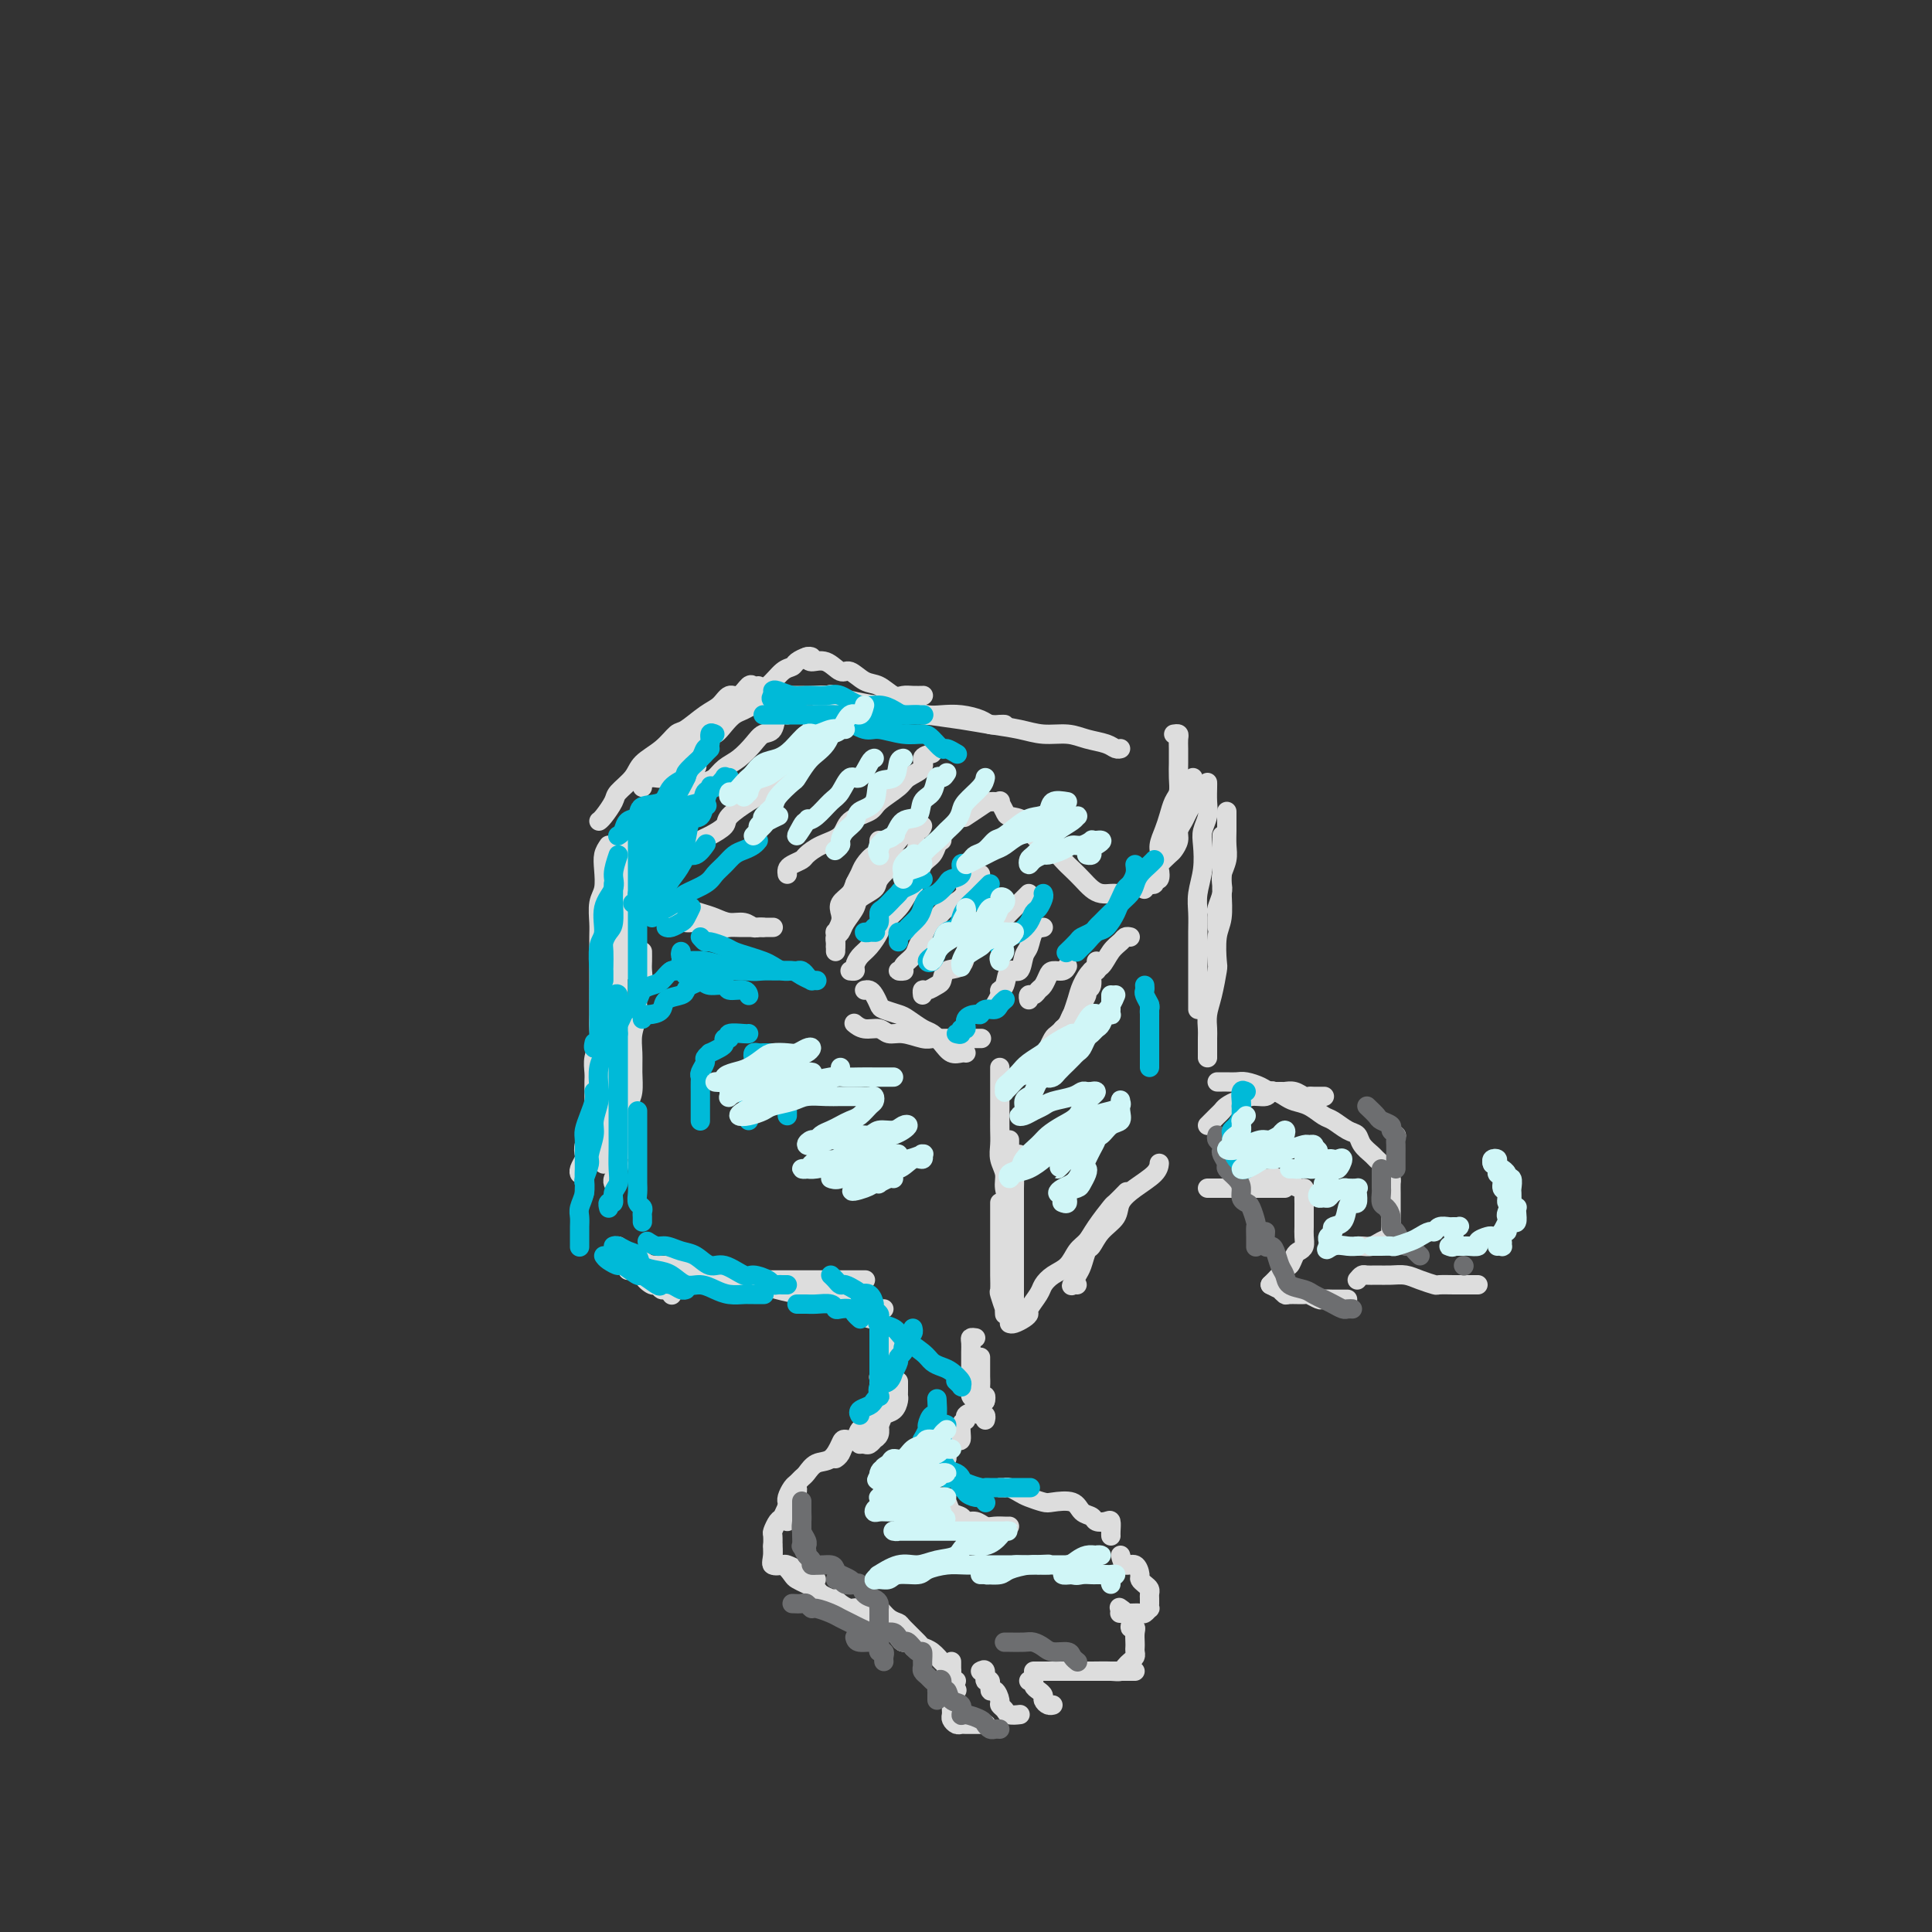 <svg viewBox='0 0 400 400' version='1.1' xmlns='http://www.w3.org/2000/svg' xmlns:xlink='http://www.w3.org/1999/xlink'><rect x="0" y="0" width="400" height="400" fill="#333333" stroke="none"/><g fill='none' stroke='#DDDDDD' stroke-width='4' stroke-linecap='round' stroke-linejoin='round'><path d='M158,146c-0.357,0.025 -0.714,0.051 -1,0c-0.286,-0.051 -0.500,-0.177 -1,0c-0.500,0.177 -1.286,0.658 -2,1c-0.714,0.342 -1.355,0.546 -2,1c-0.645,0.454 -1.294,1.157 -2,2c-0.706,0.843 -1.468,1.825 -2,2c-0.532,0.175 -0.835,-0.457 -2,0c-1.165,0.457 -3.193,2.002 -4,3c-0.807,0.998 -0.392,1.447 -1,2c-0.608,0.553 -2.240,1.210 -3,2c-0.760,0.790 -0.648,1.715 -1,2c-0.352,0.285 -1.166,-0.068 -2,0c-0.834,0.068 -1.686,0.557 -2,1c-0.314,0.443 -0.090,0.841 0,1c0.090,0.159 0.045,0.080 0,0'/><path d='M157,142c-0.357,0.064 -0.714,0.129 -1,0c-0.286,-0.129 -0.501,-0.450 -1,0c-0.499,0.450 -1.282,1.673 -2,2c-0.718,0.327 -1.371,-0.240 -2,0c-0.629,0.240 -1.234,1.289 -2,2c-0.766,0.711 -1.694,1.086 -3,2c-1.306,0.914 -2.992,2.369 -4,3c-1.008,0.631 -1.339,0.438 -2,1c-0.661,0.562 -1.654,1.878 -3,3c-1.346,1.122 -3.047,2.048 -4,3c-0.953,0.952 -1.159,1.929 -2,3c-0.841,1.071 -2.316,2.234 -3,3c-0.684,0.766 -0.575,1.133 -1,2c-0.425,0.867 -1.382,2.232 -2,3c-0.618,0.768 -0.897,0.937 -1,1c-0.103,0.063 -0.029,0.018 0,0c0.029,-0.018 0.015,-0.009 0,0'/><path d='M168,136c-0.215,-0.085 -0.430,-0.171 -1,0c-0.570,0.171 -1.494,0.598 -2,1c-0.506,0.402 -0.595,0.779 -1,1c-0.405,0.221 -1.127,0.285 -2,1c-0.873,0.715 -1.898,2.083 -3,3c-1.102,0.917 -2.281,1.385 -3,2c-0.719,0.615 -0.978,1.376 -2,2c-1.022,0.624 -2.805,1.112 -4,2c-1.195,0.888 -1.800,2.178 -3,3c-1.200,0.822 -2.993,1.177 -4,2c-1.007,0.823 -1.226,2.114 -2,3c-0.774,0.886 -2.102,1.365 -3,2c-0.898,0.635 -1.365,1.424 -2,2c-0.635,0.576 -1.438,0.938 -2,1c-0.562,0.062 -0.882,-0.176 -1,0c-0.118,0.176 -0.034,0.764 0,1c0.034,0.236 0.017,0.118 0,0'/><path d='M167,136c0.163,0.487 0.326,0.975 1,1c0.674,0.025 1.860,-0.412 3,0c1.140,0.412 2.234,1.673 3,2c0.766,0.327 1.202,-0.280 2,0c0.798,0.280 1.956,1.448 3,2c1.044,0.552 1.972,0.488 3,1c1.028,0.512 2.156,1.601 3,2c0.844,0.399 1.403,0.107 2,0c0.597,-0.107 1.232,-0.029 2,0c0.768,0.029 1.668,0.008 2,0c0.332,-0.008 0.095,-0.002 0,0c-0.095,0.002 -0.047,0.001 0,0'/><path d='M162,144c0.117,0.002 0.235,0.003 1,0c0.765,-0.003 2.179,-0.012 3,0c0.821,0.012 1.049,0.044 2,0c0.951,-0.044 2.624,-0.166 4,0c1.376,0.166 2.454,0.619 4,1c1.546,0.381 3.560,0.690 5,1c1.440,0.310 2.304,0.622 4,1c1.696,0.378 4.222,0.823 6,1c1.778,0.177 2.809,0.086 4,0c1.191,-0.086 2.543,-0.167 4,0c1.457,0.167 3.017,0.581 4,1c0.983,0.419 1.387,0.844 2,1c0.613,0.156 1.434,0.042 2,0c0.566,-0.042 0.876,-0.012 1,0c0.124,0.012 0.062,0.006 0,0'/><path d='M177,146c0.629,0.024 1.258,0.048 2,0c0.742,-0.048 1.596,-0.167 3,0c1.404,0.167 3.358,0.622 5,1c1.642,0.378 2.973,0.680 5,1c2.027,0.320 4.751,0.659 7,1c2.249,0.341 4.022,0.683 6,1c1.978,0.317 4.161,0.610 6,1c1.839,0.390 3.333,0.879 5,1c1.667,0.121 3.508,-0.125 5,0c1.492,0.125 2.635,0.622 4,1c1.365,0.378 2.954,0.637 4,1c1.046,0.363 1.551,0.828 2,1c0.449,0.172 0.843,0.049 1,0c0.157,-0.049 0.079,-0.025 0,0'/><path d='M243,152c0.423,-0.068 0.845,-0.136 1,0c0.155,0.136 0.041,0.476 0,1c-0.041,0.524 -0.010,1.232 0,2c0.010,0.768 -0.000,1.594 0,2c0.000,0.406 0.011,0.391 0,1c-0.011,0.609 -0.044,1.843 0,3c0.044,1.157 0.165,2.239 0,3c-0.165,0.761 -0.618,1.201 -1,2c-0.382,0.799 -0.695,1.956 -1,3c-0.305,1.044 -0.603,1.975 -1,3c-0.397,1.025 -0.894,2.144 -1,3c-0.106,0.856 0.178,1.448 0,2c-0.178,0.552 -0.818,1.062 -1,2c-0.182,0.938 0.096,2.303 0,3c-0.096,0.697 -0.564,0.726 -1,1c-0.436,0.274 -0.839,0.793 -1,1c-0.161,0.207 -0.081,0.104 0,0'/><path d='M247,161c0.007,0.244 0.013,0.488 0,1c-0.013,0.512 -0.046,1.292 0,2c0.046,0.708 0.171,1.344 0,2c-0.171,0.656 -0.638,1.332 -1,2c-0.362,0.668 -0.621,1.330 -1,2c-0.379,0.670 -0.880,1.350 -1,2c-0.120,0.650 0.139,1.272 0,2c-0.139,0.728 -0.677,1.562 -1,2c-0.323,0.438 -0.430,0.481 -1,1c-0.570,0.519 -1.602,1.516 -2,2c-0.398,0.484 -0.163,0.455 0,1c0.163,0.545 0.254,1.663 0,2c-0.254,0.337 -0.851,-0.105 -1,0c-0.149,0.105 0.152,0.759 0,1c-0.152,0.241 -0.758,0.069 -1,0c-0.242,-0.069 -0.121,-0.034 0,0'/><path d='M231,185c-0.244,-0.018 -0.488,-0.035 -1,0c-0.512,0.035 -1.291,0.124 -2,0c-0.709,-0.124 -1.347,-0.460 -2,-1c-0.653,-0.540 -1.320,-1.284 -2,-2c-0.680,-0.716 -1.374,-1.404 -2,-2c-0.626,-0.596 -1.183,-1.102 -2,-2c-0.817,-0.898 -1.892,-2.190 -3,-3c-1.108,-0.810 -2.249,-1.139 -3,-2c-0.751,-0.861 -1.114,-2.255 -2,-3c-0.886,-0.745 -2.296,-0.841 -3,-1c-0.704,-0.159 -0.701,-0.381 -1,-1c-0.299,-0.619 -0.900,-1.637 -1,-2c-0.100,-0.363 0.302,-0.072 0,0c-0.302,0.072 -1.308,-0.073 -2,0c-0.692,0.073 -1.071,0.366 -2,1c-0.929,0.634 -2.408,1.610 -3,2c-0.592,0.390 -0.296,0.195 0,0'/><path d='M191,171c-0.118,0.356 -0.237,0.712 -1,1c-0.763,0.288 -2.172,0.509 -3,1c-0.828,0.491 -1.076,1.253 -2,2c-0.924,0.747 -2.525,1.480 -3,2c-0.475,0.520 0.175,0.825 0,1c-0.175,0.175 -1.175,0.218 -2,1c-0.825,0.782 -1.475,2.303 -2,3c-0.525,0.697 -0.925,0.569 -1,1c-0.075,0.431 0.176,1.422 0,2c-0.176,0.578 -0.779,0.743 -1,1c-0.221,0.257 -0.059,0.605 0,1c0.059,0.395 0.016,0.837 0,1c-0.016,0.163 -0.005,0.047 0,0c0.005,-0.047 0.002,-0.023 0,0'/><path d='M182,174c-0.016,0.183 -0.032,0.367 0,1c0.032,0.633 0.110,1.717 0,2c-0.110,0.283 -0.410,-0.233 -1,0c-0.590,0.233 -1.472,1.217 -2,2c-0.528,0.783 -0.702,1.365 -1,2c-0.298,0.635 -0.720,1.324 -1,2c-0.280,0.676 -0.419,1.338 -1,2c-0.581,0.662 -1.606,1.324 -2,2c-0.394,0.676 -0.158,1.365 0,2c0.158,0.635 0.239,1.217 0,2c-0.239,0.783 -0.796,1.769 -1,2c-0.204,0.231 -0.055,-0.292 0,0c0.055,0.292 0.015,1.398 0,2c-0.015,0.602 -0.004,0.701 0,1c0.004,0.299 0.001,0.800 0,1c-0.001,0.200 -0.001,0.100 0,0'/><path d='M179,205c0.337,-0.059 0.675,-0.118 1,0c0.325,0.118 0.638,0.412 1,1c0.362,0.588 0.772,1.471 1,2c0.228,0.529 0.273,0.704 1,1c0.727,0.296 2.134,0.712 3,1c0.866,0.288 1.190,0.449 2,1c0.810,0.551 2.104,1.493 3,2c0.896,0.507 1.393,0.581 2,1c0.607,0.419 1.326,1.184 2,2c0.674,0.816 1.305,1.683 2,2c0.695,0.317 1.454,0.085 2,0c0.546,-0.085 0.878,-0.023 1,0c0.122,0.023 0.035,0.007 0,0c-0.035,-0.007 -0.017,-0.003 0,0'/><path d='M177,212c-0.147,-0.122 -0.295,-0.244 0,0c0.295,0.244 1.031,0.854 2,1c0.969,0.146 2.171,-0.171 3,0c0.829,0.171 1.285,0.830 2,1c0.715,0.170 1.690,-0.151 3,0c1.310,0.151 2.957,0.772 4,1c1.043,0.228 1.483,0.061 2,0c0.517,-0.061 1.113,-0.016 2,0c0.887,0.016 2.066,0.004 3,0c0.934,-0.004 1.621,-0.001 2,0c0.379,0.001 0.448,0.000 1,0c0.552,-0.000 1.586,-0.000 2,0c0.414,0.000 0.207,0.000 0,0'/><path d='M234,194c-0.357,-0.076 -0.714,-0.152 -1,0c-0.286,0.152 -0.500,0.533 -1,1c-0.500,0.467 -1.286,1.020 -2,2c-0.714,0.980 -1.358,2.388 -2,3c-0.642,0.612 -1.284,0.429 -2,1c-0.716,0.571 -1.505,1.897 -2,3c-0.495,1.103 -0.696,1.982 -1,3c-0.304,1.018 -0.712,2.175 -1,3c-0.288,0.825 -0.456,1.318 -1,2c-0.544,0.682 -1.466,1.554 -2,2c-0.534,0.446 -0.682,0.466 -1,1c-0.318,0.534 -0.805,1.581 -1,2c-0.195,0.419 -0.097,0.209 0,0'/><path d='M227,199c-0.033,0.287 -0.065,0.574 0,1c0.065,0.426 0.229,0.992 0,1c-0.229,0.008 -0.850,-0.541 -1,0c-0.150,0.541 0.171,2.172 0,3c-0.171,0.828 -0.833,0.853 -1,1c-0.167,0.147 0.163,0.416 0,1c-0.163,0.584 -0.817,1.484 -1,2c-0.183,0.516 0.105,0.650 0,1c-0.105,0.350 -0.603,0.917 -1,1c-0.397,0.083 -0.694,-0.318 -1,0c-0.306,0.318 -0.621,1.355 -1,2c-0.379,0.645 -0.823,0.899 -1,1c-0.177,0.101 -0.089,0.051 0,0'/><path d='M207,221c-0.000,0.326 -0.000,0.653 0,1c0.000,0.347 0.000,0.715 0,1c-0.000,0.285 -0.000,0.488 0,1c0.000,0.512 0.000,1.333 0,2c-0.000,0.667 -0.001,1.179 0,2c0.001,0.821 0.004,1.952 0,3c-0.004,1.048 -0.016,2.012 0,3c0.016,0.988 0.061,1.998 0,3c-0.061,1.002 -0.226,1.994 0,3c0.226,1.006 0.845,2.027 1,3c0.155,0.973 -0.155,1.899 0,3c0.155,1.101 0.774,2.376 1,3c0.226,0.624 0.061,0.598 0,1c-0.061,0.402 -0.016,1.231 0,2c0.016,0.769 0.004,1.476 0,2c-0.004,0.524 -0.001,0.864 0,1c0.001,0.136 0.001,0.068 0,0'/><path d='M209,236c0.000,0.129 0.000,0.257 0,1c0.000,0.743 0.000,2.099 0,3c-0.000,0.901 0.000,1.345 0,2c0.000,0.655 0.000,1.519 0,2c0.000,0.481 -0.000,0.577 0,1c0.000,0.423 0.000,1.171 0,2c0.000,0.829 0.000,1.738 0,2c0.000,0.262 0.000,-0.122 0,0c0.000,0.122 0.000,0.749 0,1c0.000,0.251 0.000,0.125 0,0'/><path d='M134,177c-0.422,0.056 -0.844,0.112 -1,0c-0.156,-0.112 -0.046,-0.391 0,0c0.046,0.391 0.026,1.454 0,2c-0.026,0.546 -0.060,0.577 0,1c0.060,0.423 0.212,1.238 0,2c-0.212,0.762 -0.789,1.472 -1,2c-0.211,0.528 -0.057,0.873 0,1c0.057,0.127 0.016,0.036 0,0c-0.016,-0.036 -0.008,-0.018 0,0'/><path d='M127,186c0.397,-0.081 0.795,-0.162 1,0c0.205,0.162 0.218,0.568 1,1c0.782,0.432 2.334,0.890 3,1c0.666,0.110 0.445,-0.129 1,0c0.555,0.129 1.885,0.627 3,1c1.115,0.373 2.014,0.622 3,1c0.986,0.378 2.060,0.886 3,1c0.940,0.114 1.745,-0.166 3,0c1.255,0.166 2.960,0.776 4,1c1.040,0.224 1.416,0.060 2,0c0.584,-0.060 1.376,-0.016 2,0c0.624,0.016 1.081,0.004 2,0c0.919,-0.004 2.299,-0.001 3,0c0.701,0.001 0.724,0.000 1,0c0.276,-0.000 0.805,-0.000 1,0c0.195,0.000 0.056,0.000 0,0c-0.056,-0.000 -0.028,-0.000 0,0'/><path d='M130,188c0.828,0.002 1.656,0.004 2,0c0.344,-0.004 0.202,-0.012 1,0c0.798,0.012 2.534,0.046 4,0c1.466,-0.046 2.661,-0.171 4,0c1.339,0.171 2.821,0.638 4,1c1.179,0.362 2.056,0.619 3,1c0.944,0.381 1.955,0.887 3,1c1.045,0.113 2.122,-0.166 3,0c0.878,0.166 1.555,0.776 2,1c0.445,0.224 0.658,0.060 1,0c0.342,-0.060 0.812,-0.017 1,0c0.188,0.017 0.094,0.009 0,0'/><path d='M254,168c0.001,0.351 0.001,0.701 0,1c-0.001,0.299 -0.004,0.545 0,1c0.004,0.455 0.015,1.119 0,2c-0.015,0.881 -0.056,1.978 0,3c0.056,1.022 0.207,1.969 0,3c-0.207,1.031 -0.774,2.146 -1,3c-0.226,0.854 -0.113,1.447 0,2c0.113,0.553 0.226,1.065 0,2c-0.226,0.935 -0.793,2.293 -1,3c-0.207,0.707 -0.056,0.764 0,1c0.056,0.236 0.015,0.651 0,1c-0.015,0.349 -0.004,0.632 0,1c0.004,0.368 0.001,0.819 0,1c-0.001,0.181 -0.001,0.090 0,0'/><path d='M250,162c0.008,0.154 0.016,0.308 0,1c-0.016,0.692 -0.056,1.923 0,3c0.056,1.077 0.207,1.999 0,3c-0.207,1.001 -0.774,2.080 -1,3c-0.226,0.920 -0.113,1.680 0,3c0.113,1.320 0.226,3.198 0,5c-0.226,1.802 -0.793,3.526 -1,5c-0.207,1.474 -0.056,2.698 0,4c0.056,1.302 0.015,2.681 0,4c-0.015,1.319 -0.004,2.576 0,4c0.004,1.424 0.001,3.015 0,4c-0.001,0.985 -0.000,1.364 0,2c0.000,0.636 0.000,1.530 0,2c-0.000,0.470 -0.000,0.518 0,1c0.000,0.482 0.000,1.399 0,2c-0.000,0.601 -0.000,0.886 0,1c0.000,0.114 0.000,0.057 0,0'/><path d='M253,173c-0.000,0.267 -0.000,0.534 0,1c0.000,0.466 0.001,1.132 0,2c-0.001,0.868 -0.004,1.938 0,3c0.004,1.062 0.015,2.117 0,3c-0.015,0.883 -0.056,1.595 0,3c0.056,1.405 0.208,3.502 0,5c-0.208,1.498 -0.778,2.396 -1,4c-0.222,1.604 -0.098,3.914 0,5c0.098,1.086 0.170,0.947 0,2c-0.170,1.053 -0.581,3.299 -1,5c-0.419,1.701 -0.844,2.859 -1,4c-0.156,1.141 -0.042,2.266 0,3c0.042,0.734 0.011,1.076 0,2c-0.011,0.924 -0.003,2.430 0,3c0.003,0.570 0.001,0.204 0,0c-0.001,-0.204 -0.000,-0.247 0,0c0.000,0.247 0.000,0.785 0,1c-0.000,0.215 -0.000,0.108 0,0'/><path d='M211,239c0.113,0.246 0.226,0.493 0,1c-0.226,0.507 -0.793,1.276 -1,2c-0.207,0.724 -0.056,1.403 0,2c0.056,0.597 0.015,1.113 0,2c-0.015,0.887 -0.004,2.144 0,3c0.004,0.856 0.001,1.310 0,2c-0.001,0.690 -0.000,1.616 0,3c0.000,1.384 0.000,3.225 0,4c-0.000,0.775 -0.000,0.483 0,1c0.000,0.517 0.000,1.844 0,3c-0.000,1.156 -0.000,2.143 0,3c0.000,0.857 0.000,1.585 0,2c-0.000,0.415 -0.000,0.517 0,1c0.000,0.483 0.000,1.346 0,2c-0.000,0.654 -0.000,1.099 0,1c0.000,-0.099 0.000,-0.743 0,-1c-0.000,-0.257 -0.000,-0.129 0,0'/><path d='M207,249c0.000,1.161 0.000,2.321 0,3c-0.000,0.679 -0.000,0.876 0,2c0.000,1.124 0.000,3.174 0,4c-0.000,0.826 -0.001,0.429 0,1c0.001,0.571 0.004,2.112 0,3c-0.004,0.888 -0.015,1.123 0,2c0.015,0.877 0.057,2.396 0,3c-0.057,0.604 -0.211,0.292 0,1c0.211,0.708 0.789,2.437 1,3c0.211,0.563 0.057,-0.041 0,0c-0.057,0.041 -0.016,0.726 0,1c0.016,0.274 0.008,0.137 0,0'/><path d='M209,274c0.230,0.085 0.461,0.171 1,0c0.539,-0.171 1.387,-0.598 2,-1c0.613,-0.402 0.992,-0.779 1,-1c0.008,-0.221 -0.356,-0.285 0,-1c0.356,-0.715 1.432,-2.082 2,-3c0.568,-0.918 0.628,-1.386 1,-2c0.372,-0.614 1.057,-1.373 2,-2c0.943,-0.627 2.144,-1.121 3,-2c0.856,-0.879 1.366,-2.142 2,-3c0.634,-0.858 1.393,-1.309 2,-2c0.607,-0.691 1.063,-1.622 2,-3c0.937,-1.378 2.354,-3.205 3,-4c0.646,-0.795 0.520,-0.560 1,-1c0.480,-0.440 1.566,-1.554 2,-2c0.434,-0.446 0.217,-0.223 0,0'/><path d='M223,266c-0.399,-0.051 -0.797,-0.102 -1,0c-0.203,0.102 -0.209,0.355 0,0c0.209,-0.355 0.635,-1.320 1,-2c0.365,-0.680 0.669,-1.077 1,-2c0.331,-0.923 0.689,-2.372 1,-3c0.311,-0.628 0.574,-0.436 1,-1c0.426,-0.564 1.014,-1.884 2,-3c0.986,-1.116 2.369,-2.030 3,-3c0.631,-0.970 0.509,-1.998 1,-3c0.491,-1.002 1.596,-1.980 3,-3c1.404,-1.020 3.109,-2.082 4,-3c0.891,-0.918 0.969,-1.691 1,-2c0.031,-0.309 0.016,-0.155 0,0'/><path d='M133,197c0.009,0.690 0.017,1.380 0,2c-0.017,0.620 -0.061,1.169 0,2c0.061,0.831 0.227,1.944 0,3c-0.227,1.056 -0.846,2.056 -1,3c-0.154,0.944 0.156,1.831 0,3c-0.156,1.169 -0.776,2.618 -1,4c-0.224,1.382 -0.050,2.695 0,4c0.050,1.305 -0.025,2.601 0,4c0.025,1.399 0.150,2.900 0,4c-0.150,1.100 -0.576,1.801 -1,3c-0.424,1.199 -0.845,2.898 -1,4c-0.155,1.102 -0.045,1.606 0,2c0.045,0.394 0.026,0.677 0,1c-0.026,0.323 -0.060,0.687 0,1c0.060,0.313 0.212,0.574 0,1c-0.212,0.426 -0.789,1.018 -1,1c-0.211,-0.018 -0.057,-0.644 0,-1c0.057,-0.356 0.015,-0.442 0,-1c-0.015,-0.558 -0.004,-1.588 0,-2c0.004,-0.412 0.002,-0.206 0,0'/><path d='M128,194c0.008,0.541 0.016,1.081 0,2c-0.016,0.919 -0.057,2.215 0,3c0.057,0.785 0.213,1.059 0,2c-0.213,0.941 -0.793,2.548 -1,4c-0.207,1.452 -0.040,2.750 0,4c0.040,1.250 -0.046,2.454 0,4c0.046,1.546 0.222,3.435 0,5c-0.222,1.565 -0.844,2.808 -1,4c-0.156,1.192 0.154,2.335 0,4c-0.154,1.665 -0.773,3.851 -1,5c-0.227,1.149 -0.061,1.259 0,2c0.061,0.741 0.016,2.112 0,3c-0.016,0.888 -0.004,1.294 0,2c0.004,0.706 0.001,1.713 0,2c-0.001,0.287 -0.000,-0.144 0,0c0.000,0.144 0.000,0.863 0,1c-0.000,0.137 -0.000,-0.309 0,-1c0.000,-0.691 0.000,-1.626 0,-2c-0.000,-0.374 -0.000,-0.187 0,0'/><path d='M128,192c0.000,0.229 0.000,0.458 0,1c-0.000,0.542 -0.000,1.397 0,2c0.000,0.603 0.000,0.953 0,2c-0.000,1.047 -0.000,2.790 0,4c0.000,1.210 0.000,1.887 0,3c-0.000,1.113 -0.000,2.663 0,4c0.000,1.337 0.000,2.462 0,4c-0.000,1.538 -0.000,3.489 0,5c0.000,1.511 0.000,2.582 0,4c-0.000,1.418 -0.000,3.185 0,5c0.000,1.815 0.001,3.679 0,5c-0.001,1.321 -0.004,2.098 0,3c0.004,0.902 0.015,1.930 0,3c-0.015,1.070 -0.057,2.182 0,3c0.057,0.818 0.211,1.344 0,2c-0.211,0.656 -0.789,1.444 -1,2c-0.211,0.556 -0.057,0.880 0,1c0.057,0.120 0.016,0.034 0,0c-0.016,-0.034 -0.008,-0.017 0,0'/><path d='M128,258c0.361,0.373 0.722,0.746 1,1c0.278,0.254 0.474,0.387 1,1c0.526,0.613 1.384,1.704 2,2c0.616,0.296 0.991,-0.204 1,0c0.009,0.204 -0.349,1.111 0,2c0.349,0.889 1.404,1.758 2,2c0.596,0.242 0.734,-0.145 1,0c0.266,0.145 0.659,0.822 1,1c0.341,0.178 0.630,-0.145 1,0c0.370,0.145 0.820,0.756 1,1c0.180,0.244 0.090,0.122 0,0'/><path d='M130,263c0.717,-0.121 1.434,-0.243 2,0c0.566,0.243 0.980,0.850 2,1c1.020,0.150 2.645,-0.156 4,0c1.355,0.156 2.438,0.774 4,1c1.562,0.226 3.602,0.061 5,0c1.398,-0.061 2.152,-0.016 4,0c1.848,0.016 4.788,0.004 7,0c2.212,-0.004 3.694,-0.001 5,0c1.306,0.001 2.434,0.000 4,0c1.566,-0.000 3.569,-0.000 5,0c1.431,0.000 2.291,0.000 3,0c0.709,-0.000 1.268,-0.000 2,0c0.732,0.000 1.638,0.000 2,0c0.362,-0.000 0.181,-0.000 0,0'/><path d='M132,261c0.264,-0.120 0.528,-0.241 1,0c0.472,0.241 1.153,0.843 2,1c0.847,0.157 1.860,-0.130 3,0c1.140,0.130 2.407,0.679 4,1c1.593,0.321 3.512,0.416 5,1c1.488,0.584 2.546,1.658 4,2c1.454,0.342 3.304,-0.048 5,0c1.696,0.048 3.238,0.535 5,1c1.762,0.465 3.743,0.909 5,1c1.257,0.091 1.791,-0.172 3,0c1.209,0.172 3.095,0.778 4,1c0.905,0.222 0.830,0.059 1,0c0.170,-0.059 0.584,-0.016 1,0c0.416,0.016 0.833,0.005 1,0c0.167,-0.005 0.083,-0.002 0,0'/><path d='M139,262c0.825,-0.078 1.650,-0.157 2,0c0.350,0.157 0.224,0.549 1,1c0.776,0.451 2.455,0.961 4,1c1.545,0.039 2.956,-0.393 4,0c1.044,0.393 1.722,1.611 3,2c1.278,0.389 3.155,-0.051 5,0c1.845,0.051 3.656,0.592 5,1c1.344,0.408 2.221,0.684 4,1c1.779,0.316 4.462,0.673 6,1c1.538,0.327 1.933,0.623 3,1c1.067,0.377 2.808,0.833 4,1c1.192,0.167 1.835,0.045 2,0c0.165,-0.045 -0.148,-0.012 0,0c0.148,0.012 0.757,0.003 1,0c0.243,-0.003 0.122,-0.002 0,0'/><path d='M178,271c0.331,0.303 0.662,0.606 1,1c0.338,0.394 0.682,0.879 1,1c0.318,0.121 0.611,-0.122 1,0c0.389,0.122 0.875,0.609 1,1c0.125,0.391 -0.110,0.687 0,1c0.110,0.313 0.565,0.642 1,1c0.435,0.358 0.849,0.744 1,1c0.151,0.256 0.040,0.383 0,1c-0.040,0.617 -0.010,1.725 0,2c0.010,0.275 -0.000,-0.281 0,0c0.000,0.281 0.010,1.399 0,2c-0.010,0.601 -0.041,0.683 0,1c0.041,0.317 0.155,0.868 0,1c-0.155,0.132 -0.580,-0.157 -1,0c-0.420,0.157 -0.834,0.759 -1,1c-0.166,0.241 -0.083,0.120 0,0'/><path d='M182,275c-0.000,0.243 -0.000,0.486 0,1c0.000,0.514 0.000,1.300 0,2c-0.000,0.700 -0.000,1.313 0,2c0.000,0.687 0.000,1.448 0,2c-0.000,0.552 -0.000,0.896 0,2c0.000,1.104 0.001,2.968 0,4c-0.001,1.032 -0.004,1.233 0,2c0.004,0.767 0.016,2.099 0,3c-0.016,0.901 -0.060,1.369 0,2c0.060,0.631 0.224,1.423 0,2c-0.224,0.577 -0.834,0.939 -1,1c-0.166,0.061 0.113,-0.180 0,0c-0.113,0.180 -0.618,0.780 -1,1c-0.382,0.220 -0.641,0.059 -1,0c-0.359,-0.059 -0.817,-0.017 -1,0c-0.183,0.017 -0.092,0.008 0,0'/><path d='M186,286c0.004,0.748 0.008,1.495 0,2c-0.008,0.505 -0.028,0.767 0,1c0.028,0.233 0.103,0.438 0,1c-0.103,0.562 -0.383,1.481 -1,2c-0.617,0.519 -1.570,0.639 -2,1c-0.430,0.361 -0.339,0.965 -1,2c-0.661,1.035 -2.076,2.502 -3,3c-0.924,0.498 -1.358,0.029 -2,0c-0.642,-0.029 -1.492,0.384 -2,1c-0.508,0.616 -0.675,1.435 -1,2c-0.325,0.565 -0.807,0.876 -1,1c-0.193,0.124 -0.096,0.062 0,0'/><path d='M181,294c-0.212,0.371 -0.423,0.741 -1,1c-0.577,0.259 -1.519,0.406 -2,1c-0.481,0.594 -0.503,1.636 -1,2c-0.497,0.364 -1.471,0.052 -2,0c-0.529,-0.052 -0.614,0.157 -1,1c-0.386,0.843 -1.073,2.320 -2,3c-0.927,0.680 -2.093,0.562 -3,1c-0.907,0.438 -1.553,1.430 -2,2c-0.447,0.570 -0.694,0.717 -1,1c-0.306,0.283 -0.670,0.702 -1,1c-0.330,0.298 -0.624,0.475 -1,1c-0.376,0.525 -0.833,1.398 -1,2c-0.167,0.602 -0.045,0.935 0,1c0.045,0.065 0.012,-0.136 0,0c-0.012,0.136 -0.003,0.611 0,1c0.003,0.389 0.001,0.692 0,1c-0.001,0.308 -0.000,0.621 0,1c0.000,0.379 0.000,0.822 0,1c-0.000,0.178 -0.000,0.089 0,0'/><path d='M165,308c0.089,0.211 0.179,0.423 0,1c-0.179,0.577 -0.626,1.521 -1,2c-0.374,0.479 -0.675,0.494 -1,1c-0.325,0.506 -0.676,1.502 -1,2c-0.324,0.498 -0.623,0.496 -1,1c-0.377,0.504 -0.833,1.514 -1,2c-0.167,0.486 -0.047,0.449 0,1c0.047,0.551 0.020,1.689 0,2c-0.020,0.311 -0.031,-0.205 0,0c0.031,0.205 0.106,1.129 0,2c-0.106,0.871 -0.393,1.687 0,2c0.393,0.313 1.467,0.121 2,0c0.533,-0.121 0.524,-0.172 1,0c0.476,0.172 1.438,0.568 2,1c0.562,0.432 0.725,0.900 1,1c0.275,0.100 0.661,-0.169 1,0c0.339,0.169 0.630,0.776 1,1c0.370,0.224 0.820,0.064 1,0c0.180,-0.064 0.090,-0.032 0,0'/><path d='M160,320c0.003,-0.062 0.007,-0.123 0,0c-0.007,0.123 -0.023,0.432 0,1c0.023,0.568 0.085,1.395 0,2c-0.085,0.605 -0.318,0.988 0,1c0.318,0.012 1.189,-0.348 2,0c0.811,0.348 1.564,1.402 2,2c0.436,0.598 0.555,0.738 1,1c0.445,0.262 1.216,0.645 2,1c0.784,0.355 1.581,0.683 2,1c0.419,0.317 0.459,0.624 1,1c0.541,0.376 1.583,0.822 2,1c0.417,0.178 0.208,0.089 0,0'/><path d='M173,331c0.234,0.298 0.467,0.596 1,1c0.533,0.404 1.364,0.916 2,1c0.636,0.084 1.077,-0.258 2,0c0.923,0.258 2.327,1.117 3,2c0.673,0.883 0.614,1.791 1,2c0.386,0.209 1.217,-0.280 2,0c0.783,0.280 1.516,1.329 2,2c0.484,0.671 0.717,0.963 1,1c0.283,0.037 0.615,-0.182 1,0c0.385,0.182 0.824,0.766 1,1c0.176,0.234 0.088,0.117 0,0'/><path d='M181,333c0.255,-0.198 0.510,-0.397 1,0c0.490,0.397 1.216,1.388 2,2c0.784,0.612 1.628,0.845 2,1c0.372,0.155 0.274,0.230 1,1c0.726,0.770 2.275,2.233 3,3c0.725,0.767 0.624,0.836 1,1c0.376,0.164 1.229,0.422 2,1c0.771,0.578 1.461,1.475 2,2c0.539,0.525 0.928,0.677 1,1c0.072,0.323 -0.173,0.818 0,1c0.173,0.182 0.764,0.052 1,0c0.236,-0.052 0.118,-0.026 0,0'/><path d='M197,344c-0.001,0.910 -0.001,1.821 0,2c0.001,0.179 0.004,-0.372 0,0c-0.004,0.372 -0.015,1.669 0,2c0.015,0.331 0.056,-0.303 0,0c-0.056,0.303 -0.207,1.543 0,2c0.207,0.457 0.774,0.131 1,0c0.226,-0.131 0.113,-0.065 0,0'/><path d='M198,348c-0.423,0.325 -0.845,0.650 -1,1c-0.155,0.350 -0.041,0.724 0,1c0.041,0.276 0.010,0.455 0,1c-0.010,0.545 0.000,1.456 0,2c-0.000,0.544 -0.011,0.720 0,1c0.011,0.280 0.044,0.663 0,1c-0.044,0.337 -0.164,0.626 0,1c0.164,0.374 0.612,0.832 1,1c0.388,0.168 0.717,0.045 1,0c0.283,-0.045 0.519,-0.012 1,0c0.481,0.012 1.206,0.003 2,0c0.794,-0.003 1.655,-0.001 2,0c0.345,0.001 0.172,0.000 0,0'/><path d='M202,277c-0.423,-0.066 -0.845,-0.132 -1,0c-0.155,0.132 -0.041,0.461 0,1c0.041,0.539 0.010,1.286 0,2c-0.010,0.714 -0.000,1.395 0,2c0.000,0.605 -0.010,1.135 0,2c0.010,0.865 0.040,2.064 0,3c-0.040,0.936 -0.151,1.609 0,2c0.151,0.391 0.562,0.501 1,1c0.438,0.499 0.902,1.388 1,2c0.098,0.612 -0.170,0.948 0,1c0.170,0.052 0.776,-0.178 1,0c0.224,0.178 0.064,0.765 0,1c-0.064,0.235 -0.032,0.117 0,0'/><path d='M203,281c0.000,0.335 0.000,0.670 0,1c-0.000,0.330 -0.001,0.657 0,1c0.001,0.343 0.004,0.704 0,1c-0.004,0.296 -0.015,0.528 0,1c0.015,0.472 0.057,1.184 0,2c-0.057,0.816 -0.211,1.735 0,2c0.211,0.265 0.789,-0.125 1,0c0.211,0.125 0.057,0.764 0,1c-0.057,0.236 -0.016,0.067 0,0c0.016,-0.067 0.008,-0.034 0,0'/><path d='M204,290c-0.436,-0.089 -0.872,-0.178 -1,0c-0.128,0.178 0.053,0.623 0,1c-0.053,0.377 -0.339,0.687 -1,1c-0.661,0.313 -1.697,0.630 -2,1c-0.303,0.370 0.126,0.795 0,1c-0.126,0.205 -0.808,0.191 -1,1c-0.192,0.809 0.107,2.441 0,3c-0.107,0.559 -0.621,0.044 -1,0c-0.379,-0.044 -0.623,0.383 -1,1c-0.377,0.617 -0.886,1.423 -1,2c-0.114,0.577 0.165,0.925 0,1c-0.165,0.075 -0.776,-0.124 -1,0c-0.224,0.124 -0.060,0.572 0,1c0.060,0.428 0.017,0.837 0,1c-0.017,0.163 -0.009,0.082 0,0'/><path d='M192,302c-0.447,0.054 -0.894,0.109 -1,0c-0.106,-0.109 0.129,-0.380 0,0c-0.129,0.380 -0.623,1.412 -1,2c-0.377,0.588 -0.637,0.734 -1,1c-0.363,0.266 -0.829,0.654 -1,1c-0.171,0.346 -0.046,0.652 0,1c0.046,0.348 0.011,0.738 0,1c-0.011,0.262 -0.000,0.396 0,1c0.000,0.604 -0.010,1.679 0,2c0.010,0.321 0.041,-0.110 0,0c-0.041,0.110 -0.155,0.761 0,1c0.155,0.239 0.580,0.064 1,0c0.420,-0.064 0.834,-0.018 1,0c0.166,0.018 0.083,0.009 0,0'/><path d='M195,310c-0.098,0.478 -0.196,0.955 0,1c0.196,0.045 0.685,-0.343 1,0c0.315,0.343 0.454,1.416 1,2c0.546,0.584 1.497,0.678 2,1c0.503,0.322 0.558,0.871 1,1c0.442,0.129 1.271,-0.162 2,0c0.729,0.162 1.358,0.775 2,1c0.642,0.225 1.296,0.060 2,0c0.704,-0.060 1.459,-0.016 2,0c0.541,0.016 0.869,0.005 1,0c0.131,-0.005 0.066,-0.002 0,0'/><path d='M207,308c0.440,-0.007 0.879,-0.013 1,0c0.121,0.013 -0.077,0.046 0,0c0.077,-0.046 0.427,-0.169 1,0c0.573,0.169 1.368,0.632 2,1c0.632,0.368 1.099,0.641 2,1c0.901,0.359 2.234,0.803 3,1c0.766,0.197 0.964,0.148 2,0c1.036,-0.148 2.911,-0.393 4,0c1.089,0.393 1.392,1.424 2,2c0.608,0.576 1.522,0.697 2,1c0.478,0.303 0.520,0.789 1,1c0.480,0.211 1.396,0.148 2,0c0.604,-0.148 0.894,-0.380 1,0c0.106,0.380 0.029,1.371 0,2c-0.029,0.629 -0.008,0.894 0,1c0.008,0.106 0.004,0.053 0,0'/><path d='M232,322c0.228,0.900 0.456,1.799 1,2c0.544,0.201 1.403,-0.297 2,0c0.597,0.297 0.930,1.389 1,2c0.070,0.611 -0.125,0.741 0,1c0.125,0.259 0.569,0.648 1,1c0.431,0.352 0.848,0.668 1,1c0.152,0.332 0.041,0.682 0,1c-0.041,0.318 -0.010,0.606 0,1c0.010,0.394 -0.000,0.894 0,1c0.000,0.106 0.012,-0.182 0,0c-0.012,0.182 -0.047,0.833 0,1c0.047,0.167 0.177,-0.151 0,0c-0.177,0.151 -0.661,0.773 -1,1c-0.339,0.227 -0.534,0.061 -1,0c-0.466,-0.061 -1.202,-0.016 -2,0c-0.798,0.016 -1.656,0.005 -2,0c-0.344,-0.005 -0.172,-0.002 0,0'/><path d='M232,333c-0.235,-0.165 -0.469,-0.329 0,0c0.469,0.329 1.642,1.153 2,2c0.358,0.847 -0.100,1.718 0,2c0.100,0.282 0.759,-0.027 1,0c0.241,0.027 0.065,0.388 0,1c-0.065,0.612 -0.020,1.473 0,2c0.020,0.527 0.017,0.718 0,1c-0.017,0.282 -0.046,0.654 0,1c0.046,0.346 0.166,0.667 0,1c-0.166,0.333 -0.617,0.678 -1,1c-0.383,0.322 -0.696,0.622 -1,1c-0.304,0.378 -0.597,0.833 -1,1c-0.403,0.167 -0.916,0.045 -2,0c-1.084,-0.045 -2.739,-0.012 -4,0c-1.261,0.012 -2.128,0.003 -3,0c-0.872,-0.003 -1.749,-0.001 -3,0c-1.251,0.001 -2.875,0.000 -4,0c-1.125,-0.000 -1.750,-0.000 -2,0c-0.250,0.000 -0.125,0.000 0,0'/><path d='M203,346c0.455,-0.244 0.909,-0.488 1,0c0.091,0.488 -0.182,1.707 0,2c0.182,0.293 0.818,-0.339 1,0c0.182,0.339 -0.092,1.649 0,2c0.092,0.351 0.548,-0.256 1,0c0.452,0.256 0.899,1.375 1,2c0.101,0.625 -0.144,0.756 0,1c0.144,0.244 0.678,0.602 1,1c0.322,0.398 0.433,0.838 1,1c0.567,0.162 1.591,0.046 2,0c0.409,-0.046 0.205,-0.023 0,0'/><path d='M213,348c0.444,-0.089 0.889,-0.179 1,0c0.111,0.179 -0.111,0.626 0,1c0.111,0.374 0.555,0.675 1,1c0.445,0.325 0.890,0.676 1,1c0.110,0.324 -0.115,0.623 0,1c0.115,0.377 0.569,0.832 1,1c0.431,0.168 0.837,0.048 1,0c0.163,-0.048 0.081,-0.024 0,0'/><path d='M224,346c-0.085,0.000 -0.170,0.000 0,0c0.170,0.000 0.595,0.000 1,0c0.405,0.000 0.790,0.000 1,0c0.210,0.000 0.245,0.000 1,0c0.755,0.000 2.230,0.000 3,0c0.770,0.000 0.833,0.000 1,0c0.167,0.000 0.436,0.000 1,0c0.564,0.000 1.421,0.000 2,0c0.579,0.000 0.880,0.000 1,0c0.120,0.000 0.060,0.000 0,0'/><path d='M250,233c0.336,-0.334 0.671,-0.668 1,-1c0.329,-0.332 0.651,-0.662 1,-1c0.349,-0.338 0.725,-0.683 1,-1c0.275,-0.317 0.448,-0.606 1,-1c0.552,-0.394 1.482,-0.894 2,-1c0.518,-0.106 0.625,0.182 1,0c0.375,-0.182 1.018,-0.833 2,-1c0.982,-0.167 2.302,0.151 3,0c0.698,-0.151 0.776,-0.773 1,-1c0.224,-0.227 0.596,-0.061 1,0c0.404,0.061 0.839,0.016 1,0c0.161,-0.016 0.046,-0.005 0,0c-0.046,0.005 -0.023,0.002 0,0'/><path d='M252,224c0.359,0.002 0.719,0.003 1,0c0.281,-0.003 0.484,-0.011 1,0c0.516,0.011 1.347,0.041 2,0c0.653,-0.041 1.130,-0.154 2,0c0.870,0.154 2.134,0.576 3,1c0.866,0.424 1.335,0.849 2,1c0.665,0.151 1.526,0.026 2,0c0.474,-0.026 0.559,0.046 1,0c0.441,-0.046 1.236,-0.208 2,0c0.764,0.208 1.498,0.788 2,1c0.502,0.212 0.774,0.057 1,0c0.226,-0.057 0.407,-0.015 1,0c0.593,0.015 1.598,0.004 2,0c0.402,-0.004 0.201,-0.002 0,0'/><path d='M262,226c0.661,-0.087 1.322,-0.174 2,0c0.678,0.174 1.374,0.609 2,1c0.626,0.391 1.182,0.739 2,1c0.818,0.261 1.897,0.436 3,1c1.103,0.564 2.231,1.516 3,2c0.769,0.484 1.180,0.501 2,1c0.820,0.499 2.050,1.481 3,2c0.950,0.519 1.620,0.576 2,1c0.380,0.424 0.470,1.217 1,2c0.530,0.783 1.501,1.557 2,2c0.499,0.443 0.526,0.555 1,1c0.474,0.445 1.395,1.221 2,2c0.605,0.779 0.894,1.560 1,2c0.106,0.440 0.028,0.540 0,1c-0.028,0.460 -0.008,1.279 0,2c0.008,0.721 0.004,1.345 0,2c-0.004,0.655 -0.007,1.341 0,2c0.007,0.659 0.024,1.291 0,2c-0.024,0.709 -0.090,1.497 0,2c0.090,0.503 0.336,0.723 0,1c-0.336,0.277 -1.253,0.610 -2,1c-0.747,0.390 -1.324,0.836 -2,1c-0.676,0.164 -1.451,0.044 -2,0c-0.549,-0.044 -0.871,-0.013 -1,0c-0.129,0.013 -0.064,0.006 0,0'/><path d='M250,246c0.354,0.000 0.709,0.000 1,0c0.291,0.000 0.519,0.000 1,0c0.481,0.000 1.217,0.000 2,0c0.783,-0.000 1.614,0.000 2,0c0.386,0.000 0.327,0.000 1,0c0.673,0.000 2.079,0.000 3,0c0.921,0.000 1.357,0.000 2,0c0.643,0.000 1.492,0.000 2,0c0.508,0.000 0.675,-0.000 1,0c0.325,0.000 0.807,0.000 1,0c0.193,-0.000 0.096,0.000 0,0'/><path d='M257,244c0.091,0.002 0.181,0.005 1,0c0.819,-0.005 2.365,-0.016 3,0c0.635,0.016 0.359,0.061 1,0c0.641,-0.061 2.200,-0.227 3,0c0.800,0.227 0.841,0.847 1,1c0.159,0.153 0.435,-0.162 1,0c0.565,0.162 1.419,0.799 2,1c0.581,0.201 0.888,-0.035 1,0c0.112,0.035 0.030,0.341 0,1c-0.030,0.659 -0.008,1.671 0,2c0.008,0.329 0.002,-0.025 0,0c-0.002,0.025 0.000,0.430 0,1c-0.000,0.570 -0.003,1.305 0,2c0.003,0.695 0.012,1.351 0,2c-0.012,0.649 -0.045,1.292 0,2c0.045,0.708 0.167,1.480 0,2c-0.167,0.520 -0.623,0.788 -1,1c-0.377,0.212 -0.675,0.368 -1,1c-0.325,0.632 -0.678,1.741 -1,2c-0.322,0.259 -0.612,-0.333 -1,0c-0.388,0.333 -0.875,1.592 -1,2c-0.125,0.408 0.111,-0.035 0,0c-0.111,0.035 -0.568,0.548 -1,1c-0.432,0.452 -0.838,0.843 -1,1c-0.162,0.157 -0.081,0.078 0,0'/><path d='M263,266c0.874,0.453 1.748,0.906 2,1c0.252,0.094 -0.116,-0.172 0,0c0.116,0.172 0.718,0.782 1,1c0.282,0.218 0.246,0.044 1,0c0.754,-0.044 2.300,0.041 3,0c0.700,-0.041 0.555,-0.207 1,0c0.445,0.207 1.481,0.788 2,1c0.519,0.212 0.521,0.057 1,0c0.479,-0.057 1.435,-0.015 2,0c0.565,0.015 0.739,0.004 1,0c0.261,-0.004 0.609,-0.001 1,0c0.391,0.001 0.826,0.000 1,0c0.174,-0.000 0.087,-0.000 0,0'/><path d='M281,265c0.351,-0.423 0.702,-0.846 1,-1c0.298,-0.154 0.543,-0.038 1,0c0.457,0.038 1.124,-0.000 2,0c0.876,0.000 1.959,0.038 3,0c1.041,-0.038 2.041,-0.154 3,0c0.959,0.154 1.878,0.577 3,1c1.122,0.423 2.446,0.845 3,1c0.554,0.155 0.337,0.041 1,0c0.663,-0.041 2.206,-0.011 3,0c0.794,0.011 0.840,0.003 1,0c0.160,-0.003 0.435,-0.001 1,0c0.565,0.001 1.421,0.000 2,0c0.579,-0.000 0.880,-0.000 1,0c0.120,0.000 0.060,0.000 0,0'/><path d='M289,235c0.000,0.000 0.100,0.100 0.1,0.1'/><path d='M130,174c-0.423,1.143 -0.845,2.286 -1,3c-0.155,0.714 -0.042,0.999 0,2c0.042,1.001 0.014,2.719 0,4c-0.014,1.281 -0.014,2.125 0,3c0.014,0.875 0.042,1.782 0,3c-0.042,1.218 -0.155,2.747 0,4c0.155,1.253 0.577,2.231 1,3c0.423,0.769 0.845,1.330 1,2c0.155,0.670 0.041,1.448 0,2c-0.041,0.552 -0.011,0.880 0,1c0.011,0.120 0.003,0.034 0,0c-0.003,-0.034 -0.002,-0.017 0,0'/><path d='M126,175c-0.415,0.610 -0.829,1.220 -1,2c-0.171,0.780 -0.098,1.730 0,3c0.098,1.270 0.223,2.861 0,4c-0.223,1.139 -0.792,1.825 -1,3c-0.208,1.175 -0.056,2.838 0,4c0.056,1.162 0.015,1.823 0,3c-0.015,1.177 -0.004,2.871 0,4c0.004,1.129 0.002,1.695 0,3c-0.002,1.305 -0.004,3.349 0,5c0.004,1.651 0.015,2.907 0,4c-0.015,1.093 -0.057,2.022 0,3c0.057,0.978 0.211,2.006 0,3c-0.211,0.994 -0.789,1.954 -1,3c-0.211,1.046 -0.057,2.176 0,3c0.057,0.824 0.015,1.341 0,2c-0.015,0.659 -0.003,1.462 0,2c0.003,0.538 -0.003,0.813 0,1c0.003,0.187 0.016,0.287 0,1c-0.016,0.713 -0.061,2.039 0,3c0.061,0.961 0.226,1.557 0,2c-0.226,0.443 -0.844,0.734 -1,1c-0.156,0.266 0.151,0.509 0,1c-0.151,0.491 -0.758,1.232 -1,2c-0.242,0.768 -0.117,1.565 0,2c0.117,0.435 0.227,0.508 0,1c-0.227,0.492 -0.792,1.402 -1,2c-0.208,0.598 -0.059,0.885 0,1c0.059,0.115 0.030,0.057 0,0'/><path d='M129,262c1.462,0.024 2.925,0.048 4,0c1.075,-0.048 1.763,-0.167 3,0c1.237,0.167 3.024,0.619 4,1c0.976,0.381 1.140,0.691 2,1c0.860,0.309 2.416,0.619 4,1c1.584,0.381 3.195,0.834 4,1c0.805,0.166 0.803,0.044 1,0c0.197,-0.044 0.591,-0.012 1,0c0.409,0.012 0.831,0.003 1,0c0.169,-0.003 0.084,-0.002 0,0'/><path d='M190,175c-0.233,0.741 -0.466,1.483 -1,2c-0.534,0.517 -1.369,0.810 -2,1c-0.631,0.190 -1.057,0.276 -2,1c-0.943,0.724 -2.403,2.084 -3,3c-0.597,0.916 -0.331,1.387 -1,2c-0.669,0.613 -2.274,1.369 -3,2c-0.726,0.631 -0.573,1.139 -1,2c-0.427,0.861 -1.435,2.077 -2,3c-0.565,0.923 -0.687,1.554 -1,2c-0.313,0.446 -0.816,0.707 -1,1c-0.184,0.293 -0.050,0.617 0,1c0.050,0.383 0.014,0.824 0,1c-0.014,0.176 -0.007,0.088 0,0'/><path d='M195,174c-0.366,0.238 -0.731,0.475 -1,1c-0.269,0.525 -0.441,1.336 -1,2c-0.559,0.664 -1.505,1.179 -2,2c-0.495,0.821 -0.537,1.948 -1,3c-0.463,1.052 -1.345,2.029 -2,3c-0.655,0.971 -1.082,1.937 -2,3c-0.918,1.063 -2.327,2.225 -3,3c-0.673,0.775 -0.610,1.164 -1,2c-0.390,0.836 -1.233,2.119 -2,3c-0.767,0.881 -1.460,1.360 -2,2c-0.540,0.640 -0.928,1.439 -1,2c-0.072,0.561 0.173,0.882 0,1c-0.173,0.118 -0.764,0.034 -1,0c-0.236,-0.034 -0.118,-0.017 0,0'/><path d='M203,181c-0.194,0.327 -0.387,0.654 -1,1c-0.613,0.346 -1.644,0.712 -2,1c-0.356,0.288 -0.035,0.500 0,1c0.035,0.500 -0.214,1.289 -1,2c-0.786,0.711 -2.109,1.345 -3,2c-0.891,0.655 -1.351,1.330 -2,2c-0.649,0.670 -1.488,1.335 -2,2c-0.512,0.665 -0.696,1.331 -1,2c-0.304,0.669 -0.727,1.342 -1,2c-0.273,0.658 -0.395,1.301 -1,2c-0.605,0.699 -1.692,1.455 -2,2c-0.308,0.545 0.165,0.878 0,1c-0.165,0.122 -0.967,0.033 -1,0c-0.033,-0.033 0.705,-0.009 1,0c0.295,0.009 0.148,0.005 0,0'/><path d='M213,185c-0.243,0.242 -0.487,0.484 -1,1c-0.513,0.516 -1.297,1.308 -2,2c-0.703,0.692 -1.327,1.286 -2,2c-0.673,0.714 -1.397,1.547 -2,2c-0.603,0.453 -1.086,0.526 -2,1c-0.914,0.474 -2.258,1.349 -3,2c-0.742,0.651 -0.880,1.077 -1,2c-0.120,0.923 -0.221,2.342 -1,3c-0.779,0.658 -2.237,0.553 -3,1c-0.763,0.447 -0.831,1.444 -1,2c-0.169,0.556 -0.437,0.671 -1,1c-0.563,0.329 -1.419,0.872 -2,1c-0.581,0.128 -0.887,-0.158 -1,0c-0.113,0.158 -0.032,0.759 0,1c0.032,0.241 0.016,0.120 0,0'/><path d='M216,192c-0.758,0.118 -1.516,0.235 -2,1c-0.484,0.765 -0.693,2.177 -1,3c-0.307,0.823 -0.713,1.057 -1,2c-0.287,0.943 -0.454,2.594 -1,3c-0.546,0.406 -1.470,-0.434 -2,0c-0.530,0.434 -0.664,2.141 -1,3c-0.336,0.859 -0.874,0.869 -1,1c-0.126,0.131 0.158,0.381 0,1c-0.158,0.619 -0.760,1.605 -1,2c-0.240,0.395 -0.120,0.197 0,0'/><path d='M221,200c-0.220,0.438 -0.440,0.877 -1,1c-0.560,0.123 -1.459,-0.068 -2,0c-0.541,0.068 -0.723,0.395 -1,1c-0.277,0.605 -0.649,1.486 -1,2c-0.351,0.514 -0.683,0.660 -1,1c-0.317,0.340 -0.621,0.875 -1,1c-0.379,0.125 -0.833,-0.159 -1,0c-0.167,0.159 -0.048,0.760 0,1c0.048,0.240 0.024,0.120 0,0'/><path d='M163,148c-0.782,-0.320 -1.563,-0.640 -2,0c-0.437,0.640 -0.529,2.240 -1,3c-0.471,0.760 -1.320,0.680 -2,1c-0.680,0.320 -1.192,1.041 -2,2c-0.808,0.959 -1.911,2.157 -3,3c-1.089,0.843 -2.162,1.329 -3,2c-0.838,0.671 -1.439,1.525 -2,2c-0.561,0.475 -1.082,0.572 -2,1c-0.918,0.428 -2.231,1.188 -3,2c-0.769,0.812 -0.992,1.677 -1,2c-0.008,0.323 0.198,0.103 0,0c-0.198,-0.103 -0.801,-0.088 -1,0c-0.199,0.088 0.007,0.251 0,0c-0.007,-0.251 -0.226,-0.915 0,-2c0.226,-1.085 0.896,-2.590 1,-3c0.104,-0.410 -0.356,0.274 0,0c0.356,-0.274 1.530,-1.507 2,-2c0.470,-0.493 0.235,-0.247 0,0'/><path d='M172,144c-0.086,-0.188 -0.173,-0.375 0,0c0.173,0.375 0.605,1.314 0,2c-0.605,0.686 -2.248,1.121 -3,2c-0.752,0.879 -0.613,2.203 -1,3c-0.387,0.797 -1.298,1.066 -2,2c-0.702,0.934 -1.194,2.533 -2,4c-0.806,1.467 -1.926,2.801 -3,4c-1.074,1.199 -2.101,2.261 -3,3c-0.899,0.739 -1.669,1.154 -3,2c-1.331,0.846 -3.221,2.125 -4,3c-0.779,0.875 -0.446,1.348 -1,2c-0.554,0.652 -1.995,1.482 -3,2c-1.005,0.518 -1.576,0.724 -2,1c-0.424,0.276 -0.702,0.624 -1,1c-0.298,0.376 -0.616,0.781 -1,1c-0.384,0.219 -0.834,0.251 -1,0c-0.166,-0.251 -0.047,-0.786 0,-1c0.047,-0.214 0.024,-0.107 0,0'/><path d='M193,156c-0.928,0.246 -1.856,0.492 -2,1c-0.144,0.508 0.497,1.277 0,2c-0.497,0.723 -2.133,1.400 -3,2c-0.867,0.600 -0.965,1.123 -2,2c-1.035,0.877 -3.008,2.107 -4,3c-0.992,0.893 -1.005,1.447 -2,2c-0.995,0.553 -2.973,1.104 -4,2c-1.027,0.896 -1.105,2.138 -2,3c-0.895,0.862 -2.608,1.344 -4,2c-1.392,0.656 -2.464,1.486 -3,2c-0.536,0.514 -0.536,0.712 -1,1c-0.464,0.288 -1.392,0.665 -2,1c-0.608,0.335 -0.894,0.629 -1,1c-0.106,0.371 -0.030,0.820 0,1c0.030,0.180 0.015,0.090 0,0'/></g>
<g fill='none' stroke='#6D6E70' stroke-width='4' stroke-linecap='round' stroke-linejoin='round'><path d='M166,311c0.002,-0.178 0.004,-0.357 0,0c-0.004,0.357 -0.015,1.248 0,2c0.015,0.752 0.057,1.364 0,2c-0.057,0.636 -0.211,1.294 0,2c0.211,0.706 0.788,1.459 1,2c0.212,0.541 0.061,0.869 0,1c-0.061,0.131 -0.030,0.066 0,0'/><path d='M166,312c0.000,0.344 0.000,0.688 0,1c-0.000,0.312 -0.000,0.593 0,1c0.000,0.407 0.000,0.940 0,1c-0.000,0.060 -0.001,-0.353 0,0c0.001,0.353 0.004,1.471 0,2c-0.004,0.529 -0.016,0.471 0,1c0.016,0.529 0.061,1.647 0,2c-0.061,0.353 -0.228,-0.059 0,0c0.228,0.059 0.849,0.590 1,1c0.151,0.410 -0.170,0.698 0,1c0.170,0.302 0.829,0.617 1,1c0.171,0.383 -0.146,0.834 0,1c0.146,0.166 0.756,0.047 1,0c0.244,-0.047 0.122,-0.024 0,0'/><path d='M166,320c0.317,0.764 0.634,1.528 1,2c0.366,0.472 0.779,0.651 1,1c0.221,0.349 0.248,0.867 1,1c0.752,0.133 2.230,-0.118 3,0c0.770,0.118 0.833,0.606 1,1c0.167,0.394 0.436,0.693 1,1c0.564,0.307 1.421,0.621 2,1c0.579,0.379 0.880,0.823 1,1c0.120,0.177 0.060,0.089 0,0'/><path d='M173,327c0.363,-0.109 0.726,-0.219 1,0c0.274,0.219 0.458,0.766 1,1c0.542,0.234 1.441,0.156 2,0c0.559,-0.156 0.777,-0.392 1,0c0.223,0.392 0.452,1.410 1,2c0.548,0.590 1.415,0.753 2,1c0.585,0.247 0.889,0.578 1,1c0.111,0.422 0.030,0.936 0,1c-0.030,0.064 -0.008,-0.323 0,0c0.008,0.323 0.002,1.356 0,2c-0.002,0.644 -0.001,0.898 0,1c0.001,0.102 0.000,0.051 0,0'/><path d='M164,332c0.760,0.032 1.520,0.064 2,0c0.480,-0.064 0.681,-0.224 1,0c0.319,0.224 0.757,0.834 1,1c0.243,0.166 0.291,-0.110 1,0c0.709,0.110 2.077,0.607 3,1c0.923,0.393 1.399,0.682 2,1c0.601,0.318 1.328,0.663 2,1c0.672,0.337 1.291,0.665 2,1c0.709,0.335 1.510,0.677 2,1c0.490,0.323 0.670,0.625 1,1c0.330,0.375 0.808,0.821 1,1c0.192,0.179 0.096,0.089 0,0'/><path d='M177,339c0.115,0.444 0.231,0.889 1,1c0.769,0.111 2.192,-0.111 3,0c0.808,0.111 1.001,0.555 1,1c-0.001,0.445 -0.196,0.890 0,1c0.196,0.110 0.785,-0.115 1,0c0.215,0.115 0.058,0.569 0,1c-0.058,0.431 -0.017,0.837 0,1c0.017,0.163 0.008,0.081 0,0'/><path d='M183,338c0.758,-0.078 1.516,-0.157 2,0c0.484,0.157 0.694,0.548 1,1c0.306,0.452 0.709,0.965 1,1c0.291,0.035 0.471,-0.408 1,0c0.529,0.408 1.409,1.667 2,2c0.591,0.333 0.893,-0.262 1,0c0.107,0.262 0.017,1.380 0,2c-0.017,0.620 0.038,0.743 0,1c-0.038,0.257 -0.168,0.647 0,1c0.168,0.353 0.633,0.668 1,1c0.367,0.332 0.634,0.680 1,1c0.366,0.320 0.830,0.611 1,1c0.170,0.389 0.046,0.875 0,1c-0.046,0.125 -0.012,-0.111 0,0c0.012,0.111 0.003,0.568 0,1c-0.003,0.432 -0.001,0.838 0,1c0.001,0.162 0.000,0.081 0,0'/><path d='M194,348c0.449,-0.242 0.899,-0.484 1,0c0.101,0.484 -0.145,1.692 0,2c0.145,0.308 0.681,-0.286 1,0c0.319,0.286 0.422,1.453 1,2c0.578,0.547 1.632,0.475 2,1c0.368,0.525 0.049,1.647 0,2c-0.049,0.353 0.172,-0.063 1,0c0.828,0.063 2.264,0.605 3,1c0.736,0.395 0.772,0.642 1,1c0.228,0.358 0.649,0.828 1,1c0.351,0.172 0.633,0.046 1,0c0.367,-0.046 0.819,-0.013 1,0c0.181,0.013 0.090,0.007 0,0'/><path d='M208,340c-0.035,0.002 -0.070,0.003 0,0c0.070,-0.003 0.244,-0.011 1,0c0.756,0.011 2.094,0.041 3,0c0.906,-0.041 1.380,-0.152 2,0c0.620,0.152 1.385,0.566 2,1c0.615,0.434 1.079,0.887 2,1c0.921,0.113 2.298,-0.114 3,0c0.702,0.114 0.727,0.569 1,1c0.273,0.431 0.792,0.837 1,1c0.208,0.163 0.104,0.081 0,0'/><path d='M252,235c-0.111,0.336 -0.222,0.671 0,1c0.222,0.329 0.776,0.651 1,1c0.224,0.349 0.119,0.727 0,1c-0.119,0.273 -0.252,0.443 0,1c0.252,0.557 0.890,1.501 1,2c0.110,0.499 -0.307,0.554 0,1c0.307,0.446 1.339,1.283 2,2c0.661,0.717 0.951,1.313 1,2c0.049,0.687 -0.145,1.465 0,2c0.145,0.535 0.627,0.828 1,1c0.373,0.172 0.636,0.221 1,1c0.364,0.779 0.830,2.286 1,3c0.170,0.714 0.046,0.636 0,1c-0.046,0.364 -0.012,1.169 0,2c0.012,0.831 0.003,1.687 0,2c-0.003,0.313 -0.001,0.084 0,0c0.001,-0.084 0.000,-0.024 0,0c-0.000,0.024 -0.000,0.012 0,0'/><path d='M262,255c-0.089,1.277 -0.178,2.554 0,3c0.178,0.446 0.623,0.059 1,0c0.377,-0.059 0.685,0.208 1,1c0.315,0.792 0.637,2.110 1,3c0.363,0.890 0.769,1.352 1,2c0.231,0.648 0.288,1.483 1,2c0.712,0.517 2.078,0.717 3,1c0.922,0.283 1.398,0.650 2,1c0.602,0.350 1.328,0.682 2,1c0.672,0.318 1.291,0.621 2,1c0.709,0.379 1.510,0.834 2,1c0.490,0.166 0.670,0.045 1,0c0.330,-0.045 0.808,-0.013 1,0c0.192,0.013 0.096,0.006 0,0'/><path d='M283,229c0.795,0.756 1.590,1.512 2,2c0.410,0.488 0.436,0.708 1,1c0.564,0.292 1.668,0.655 2,1c0.332,0.345 -0.107,0.673 0,1c0.107,0.327 0.761,0.652 1,1c0.239,0.348 0.064,0.719 0,1c-0.064,0.281 -0.017,0.470 0,1c0.017,0.530 0.005,1.400 0,2c-0.005,0.600 -0.001,0.932 0,1c0.001,0.068 0.000,-0.126 0,0c-0.000,0.126 -0.000,0.572 0,1c0.000,0.428 0.000,0.836 0,1c-0.000,0.164 -0.000,0.082 0,0'/><path d='M286,242c-0.000,0.366 -0.001,0.732 0,1c0.001,0.268 0.003,0.438 0,1c-0.003,0.562 -0.011,1.515 0,2c0.011,0.485 0.041,0.501 0,1c-0.041,0.499 -0.151,1.481 0,2c0.151,0.519 0.565,0.576 1,1c0.435,0.424 0.890,1.214 1,2c0.110,0.786 -0.125,1.569 0,2c0.125,0.431 0.611,0.511 1,1c0.389,0.489 0.682,1.389 1,2c0.318,0.611 0.660,0.935 1,1c0.340,0.065 0.679,-0.127 1,0c0.321,0.127 0.625,0.573 1,1c0.375,0.427 0.821,0.836 1,1c0.179,0.164 0.089,0.082 0,0'/><path d='M303,262c0.000,0.000 0.100,0.100 0.1,0.1'/></g>
<g fill='none' stroke='#00BAD8' stroke-width='4' stroke-linecap='round' stroke-linejoin='round'><path d='M138,172c0.079,0.303 0.158,0.606 0,1c-0.158,0.394 -0.554,0.880 -1,1c-0.446,0.120 -0.943,-0.125 -1,0c-0.057,0.125 0.324,0.622 0,1c-0.324,0.378 -1.355,0.637 -2,1c-0.645,0.363 -0.904,0.828 -1,1c-0.096,0.172 -0.027,0.049 0,0c0.027,-0.049 0.014,-0.025 0,0'/><path d='M151,161c-0.468,0.057 -0.935,0.113 -1,0c-0.065,-0.113 0.273,-0.396 0,0c-0.273,0.396 -1.156,1.472 -2,2c-0.844,0.528 -1.647,0.510 -2,1c-0.353,0.490 -0.256,1.488 -1,2c-0.744,0.512 -2.331,0.536 -3,1c-0.669,0.464 -0.422,1.367 -1,2c-0.578,0.633 -1.983,0.997 -3,1c-1.017,0.003 -1.647,-0.355 -2,0c-0.353,0.355 -0.431,1.422 -1,2c-0.569,0.578 -1.630,0.666 -2,1c-0.370,0.334 -0.048,0.914 0,1c0.048,0.086 -0.180,-0.323 0,-1c0.180,-0.677 0.766,-1.622 1,-2c0.234,-0.378 0.117,-0.189 0,0'/><path d='M148,152c-0.449,-0.209 -0.897,-0.418 -1,0c-0.103,0.418 0.141,1.463 0,2c-0.141,0.537 -0.667,0.565 -1,1c-0.333,0.435 -0.473,1.276 -1,2c-0.527,0.724 -1.441,1.331 -2,2c-0.559,0.669 -0.765,1.401 -1,2c-0.235,0.599 -0.500,1.064 -1,2c-0.500,0.936 -1.234,2.344 -2,3c-0.766,0.656 -1.564,0.562 -2,1c-0.436,0.438 -0.509,1.410 -1,2c-0.491,0.590 -1.400,0.799 -2,1c-0.600,0.201 -0.893,0.394 -1,1c-0.107,0.606 -0.029,1.625 0,2c0.029,0.375 0.008,0.107 0,0c-0.008,-0.107 -0.004,-0.054 0,0'/><path d='M147,155c-0.406,0.395 -0.813,0.790 -1,1c-0.187,0.210 -0.155,0.235 -1,1c-0.845,0.765 -2.567,2.270 -3,3c-0.433,0.730 0.422,0.686 0,1c-0.422,0.314 -2.120,0.986 -3,2c-0.880,1.014 -0.943,2.369 -2,3c-1.057,0.631 -3.110,0.537 -4,1c-0.890,0.463 -0.617,1.483 -1,2c-0.383,0.517 -1.423,0.531 -2,1c-0.577,0.469 -0.691,1.394 -1,2c-0.309,0.606 -0.814,0.894 -1,1c-0.186,0.106 -0.053,0.030 0,0c0.053,-0.030 0.027,-0.015 0,0'/><path d='M132,173c0.000,0.237 0.000,0.474 0,1c0.000,0.526 0.000,1.341 0,2c0.000,0.659 0.000,1.162 0,2c0.000,0.838 0.000,2.009 0,3c0.000,0.991 0.000,1.800 0,3c0.000,1.200 0.000,2.791 0,4c0.000,1.209 0.000,2.035 0,3c0.000,0.965 0.000,2.068 0,3c0.000,0.932 0.000,1.693 0,3c0.000,1.307 0.000,3.160 0,4c0.000,0.840 0.000,0.669 0,1c0.000,0.331 0.000,1.166 0,2c-0.000,0.834 0.000,1.667 0,2c0.000,0.333 0.000,0.167 0,0'/><path d='M128,177c-0.486,1.436 -0.971,2.871 -1,4c-0.029,1.129 0.399,1.951 0,3c-0.399,1.049 -1.623,2.323 -2,4c-0.377,1.677 0.095,3.755 0,5c-0.095,1.245 -0.758,1.655 -1,3c-0.242,1.345 -0.065,3.625 0,5c0.065,1.375 0.017,1.846 0,3c-0.017,1.154 -0.005,2.992 0,4c0.005,1.008 0.002,1.187 0,2c-0.002,0.813 -0.004,2.261 0,3c0.004,0.739 0.015,0.769 0,1c-0.015,0.231 -0.057,0.664 0,1c0.057,0.336 0.211,0.575 0,1c-0.211,0.425 -0.788,1.038 -1,1c-0.212,-0.038 -0.061,-0.725 0,-1c0.061,-0.275 0.030,-0.137 0,0'/><path d='M127,183c0.006,0.728 0.012,1.455 0,2c-0.012,0.545 -0.042,0.907 0,2c0.042,1.093 0.155,2.916 0,4c-0.155,1.084 -0.577,1.429 -1,2c-0.423,0.571 -0.845,1.368 -1,2c-0.155,0.632 -0.041,1.100 0,2c0.041,0.900 0.011,2.231 0,3c-0.011,0.769 -0.003,0.977 0,1c0.003,0.023 0.001,-0.138 0,0c-0.001,0.138 -0.000,0.576 0,1c0.000,0.424 0.000,0.836 0,1c-0.000,0.164 -0.000,0.082 0,0'/><path d='M135,188c0.445,-0.054 0.889,-0.108 1,0c0.111,0.108 -0.112,0.378 0,0c0.112,-0.378 0.560,-1.403 1,-2c0.440,-0.597 0.874,-0.764 1,-1c0.126,-0.236 -0.054,-0.540 0,-1c0.054,-0.460 0.342,-1.076 1,-2c0.658,-0.924 1.686,-2.154 2,-3c0.314,-0.846 -0.085,-1.307 0,-2c0.085,-0.693 0.653,-1.619 1,-3c0.347,-1.381 0.471,-3.218 1,-4c0.529,-0.782 1.461,-0.509 2,-1c0.539,-0.491 0.683,-1.748 1,-3c0.317,-1.252 0.805,-2.501 1,-3c0.195,-0.499 0.098,-0.250 0,0'/><path d='M131,187c0.457,-0.327 0.914,-0.655 1,-1c0.086,-0.345 -0.199,-0.708 0,-1c0.199,-0.292 0.882,-0.514 1,-1c0.118,-0.486 -0.331,-1.235 0,-2c0.331,-0.765 1.441,-1.546 2,-2c0.559,-0.454 0.567,-0.582 1,-1c0.433,-0.418 1.290,-1.124 2,-2c0.710,-0.876 1.273,-1.920 2,-3c0.727,-1.080 1.618,-2.197 2,-3c0.382,-0.803 0.257,-1.293 1,-2c0.743,-0.707 2.355,-1.631 3,-2c0.645,-0.369 0.322,-0.185 0,0'/><path d='M137,179c-0.227,1.216 -0.455,2.432 -1,3c-0.545,0.568 -1.408,0.489 -2,1c-0.592,0.511 -0.911,1.613 -1,2c-0.089,0.387 0.054,0.059 0,0c-0.054,-0.059 -0.305,0.151 0,0c0.305,-0.151 1.166,-0.661 2,-1c0.834,-0.339 1.641,-0.505 2,-1c0.359,-0.495 0.272,-1.317 1,-2c0.728,-0.683 2.272,-1.227 3,-2c0.728,-0.773 0.638,-1.774 1,-2c0.362,-0.226 1.174,0.324 2,0c0.826,-0.324 1.664,-1.521 2,-2c0.336,-0.479 0.168,-0.239 0,0'/><path d='M135,190c0.287,-0.365 0.574,-0.731 1,-1c0.426,-0.269 0.992,-0.442 2,-1c1.008,-0.558 2.458,-1.500 3,-2c0.542,-0.500 0.176,-0.557 1,-1c0.824,-0.443 2.840,-1.270 4,-2c1.160,-0.730 1.466,-1.361 2,-2c0.534,-0.639 1.296,-1.285 2,-2c0.704,-0.715 1.352,-1.498 2,-2c0.648,-0.502 1.297,-0.722 2,-1c0.703,-0.278 1.458,-0.613 2,-1c0.542,-0.387 0.869,-0.825 1,-1c0.131,-0.175 0.065,-0.088 0,0'/><path d='M138,192c-0.059,-0.026 -0.117,-0.053 0,0c0.117,0.053 0.410,0.185 1,0c0.590,-0.185 1.478,-0.689 2,-1c0.522,-0.311 0.679,-0.430 1,-1c0.321,-0.570 0.806,-1.591 1,-2c0.194,-0.409 0.097,-0.204 0,0'/><path d='M141,197c-0.102,0.342 -0.203,0.684 0,1c0.203,0.316 0.712,0.607 1,1c0.288,0.393 0.357,0.890 1,1c0.643,0.110 1.860,-0.167 3,0c1.140,0.167 2.204,0.777 3,1c0.796,0.223 1.324,0.060 2,0c0.676,-0.060 1.502,-0.016 2,0c0.498,0.016 0.670,0.004 1,0c0.330,-0.004 0.820,-0.001 1,0c0.180,0.001 0.052,0.000 0,0c-0.052,-0.000 -0.026,-0.000 0,0'/><path d='M141,199c0.514,-0.009 1.029,-0.017 1,0c-0.029,0.017 -0.601,0.061 0,0c0.601,-0.061 2.377,-0.227 4,0c1.623,0.227 3.095,0.846 4,1c0.905,0.154 1.243,-0.156 2,0c0.757,0.156 1.931,0.776 3,1c1.069,0.224 2.031,0.050 3,0c0.969,-0.050 1.943,0.025 3,0c1.057,-0.025 2.196,-0.150 3,0c0.804,0.150 1.273,0.576 2,1c0.727,0.424 1.710,0.846 2,1c0.290,0.154 -0.114,0.042 0,0c0.114,-0.042 0.747,-0.012 1,0c0.253,0.012 0.127,0.006 0,0'/><path d='M145,194c0.389,0.447 0.778,0.893 1,1c0.222,0.107 0.276,-0.126 1,0c0.724,0.126 2.119,0.611 3,1c0.881,0.389 1.247,0.682 2,1c0.753,0.318 1.893,0.659 3,1c1.107,0.341 2.180,0.680 3,1c0.820,0.320 1.385,0.621 2,1c0.615,0.379 1.279,0.837 2,1c0.721,0.163 1.500,0.030 2,0c0.500,-0.030 0.722,0.044 1,0c0.278,-0.044 0.613,-0.204 1,0c0.387,0.204 0.825,0.773 1,1c0.175,0.227 0.088,0.114 0,0'/><path d='M139,201c0.174,0.025 0.349,0.049 1,0c0.651,-0.049 1.779,-0.172 2,0c0.221,0.172 -0.465,0.639 0,1c0.465,0.361 2.082,0.618 3,1c0.918,0.382 1.136,0.891 2,1c0.864,0.109 2.375,-0.181 3,0c0.625,0.181 0.364,0.833 1,1c0.636,0.167 2.171,-0.151 3,0c0.829,0.151 0.954,0.771 1,1c0.046,0.229 0.013,0.065 0,0c-0.013,-0.065 -0.007,-0.033 0,0'/><path d='M127,206c0.423,-0.197 0.845,-0.394 1,0c0.155,0.394 0.041,1.380 0,2c-0.041,0.620 -0.011,0.874 0,1c0.011,0.126 0.003,0.122 0,1c-0.003,0.878 -0.001,2.636 0,4c0.001,1.364 0.000,2.335 0,3c-0.000,0.665 -0.000,1.025 0,2c0.000,0.975 0.000,2.567 0,4c-0.000,1.433 -0.000,2.708 0,4c0.000,1.292 0.001,2.601 0,4c-0.001,1.399 -0.004,2.888 0,4c0.004,1.112 0.016,1.847 0,3c-0.016,1.153 -0.061,2.725 0,4c0.061,1.275 0.226,2.254 0,3c-0.226,0.746 -0.845,1.258 -1,2c-0.155,0.742 0.154,1.714 0,2c-0.154,0.286 -0.772,-0.115 -1,0c-0.228,0.115 -0.065,0.747 0,1c0.065,0.253 0.033,0.126 0,0'/><path d='M132,230c0.000,0.246 0.000,0.492 0,1c-0.000,0.508 -0.000,1.276 0,2c0.000,0.724 0.000,1.402 0,2c-0.000,0.598 -0.000,1.115 0,2c0.000,0.885 0.000,2.138 0,3c-0.000,0.862 -0.001,1.334 0,2c0.001,0.666 0.004,1.526 0,2c-0.004,0.474 -0.015,0.561 0,1c0.015,0.439 0.057,1.231 0,2c-0.057,0.769 -0.211,1.516 0,2c0.211,0.484 0.789,0.704 1,1c0.211,0.296 0.057,0.667 0,1c-0.057,0.333 -0.015,0.628 0,1c0.015,0.372 0.004,0.821 0,1c-0.004,0.179 -0.002,0.090 0,0'/><path d='M182,275c0.083,-0.403 0.165,-0.806 0,-1c-0.165,-0.194 -0.578,-0.179 0,0c0.578,0.179 2.147,0.520 3,1c0.853,0.480 0.991,1.097 2,2c1.009,0.903 2.891,2.091 4,3c1.109,0.909 1.446,1.539 2,2c0.554,0.461 1.326,0.751 2,1c0.674,0.249 1.249,0.455 2,1c0.751,0.545 1.679,1.428 2,2c0.321,0.572 0.034,0.834 0,1c-0.034,0.166 0.183,0.237 0,0c-0.183,-0.237 -0.767,-0.782 -1,-1c-0.233,-0.218 -0.117,-0.109 0,0'/><path d='M165,270c0.348,0.002 0.695,0.004 1,0c0.305,-0.004 0.567,-0.015 1,0c0.433,0.015 1.037,0.056 2,0c0.963,-0.056 2.285,-0.208 3,0c0.715,0.208 0.822,0.778 1,1c0.178,0.222 0.426,0.098 1,0c0.574,-0.098 1.473,-0.171 2,0c0.527,0.171 0.680,0.584 1,1c0.320,0.416 0.806,0.833 1,1c0.194,0.167 0.097,0.083 0,0'/><path d='M172,264c0.325,0.302 0.651,0.605 1,1c0.349,0.395 0.722,0.883 1,1c0.278,0.117 0.460,-0.137 1,0c0.540,0.137 1.436,0.667 2,1c0.564,0.333 0.796,0.471 1,1c0.204,0.529 0.380,1.451 1,2c0.620,0.549 1.683,0.725 2,1c0.317,0.275 -0.111,0.648 0,1c0.111,0.352 0.762,0.683 1,1c0.238,0.317 0.064,0.621 0,1c-0.064,0.379 -0.017,0.833 0,1c0.017,0.167 0.005,0.048 0,0c-0.005,-0.048 -0.002,-0.024 0,0'/><path d='M178,268c0.724,-0.203 1.448,-0.406 2,0c0.552,0.406 0.933,1.422 1,2c0.067,0.578 -0.178,0.719 0,1c0.178,0.281 0.780,0.703 1,1c0.220,0.297 0.059,0.468 0,1c-0.059,0.532 -0.016,1.424 0,2c0.016,0.576 0.004,0.837 0,1c-0.004,0.163 -0.001,0.228 0,1c0.001,0.772 0.000,2.249 0,3c-0.000,0.751 -0.000,0.775 0,1c0.000,0.225 0.000,0.652 0,1c-0.000,0.348 -0.000,0.619 0,1c0.000,0.381 0.000,0.873 0,1c-0.000,0.127 -0.000,-0.110 0,0c0.000,0.110 0.000,0.568 0,1c-0.000,0.432 -0.000,0.838 0,1c0.000,0.162 0.000,0.081 0,0'/><path d='M189,275c0.081,0.364 0.161,0.728 0,1c-0.161,0.272 -0.564,0.453 -1,1c-0.436,0.547 -0.905,1.461 -1,2c-0.095,0.539 0.185,0.703 0,1c-0.185,0.297 -0.836,0.728 -1,1c-0.164,0.272 0.159,0.386 0,1c-0.159,0.614 -0.799,1.727 -1,2c-0.201,0.273 0.038,-0.296 0,0c-0.038,0.296 -0.353,1.455 -1,2c-0.647,0.545 -1.625,0.475 -2,1c-0.375,0.525 -0.146,1.646 0,2c0.146,0.354 0.211,-0.059 0,0c-0.211,0.059 -0.697,0.590 -1,1c-0.303,0.410 -0.421,0.697 -1,1c-0.579,0.303 -1.617,0.620 -2,1c-0.383,0.380 -0.109,0.823 0,1c0.109,0.177 0.055,0.089 0,0'/><path d='M194,290c-0.022,-0.355 -0.043,-0.710 0,0c0.043,0.710 0.151,2.485 0,3c-0.151,0.515 -0.562,-0.230 -1,0c-0.438,0.230 -0.902,1.437 -1,2c-0.098,0.563 0.170,0.483 0,1c-0.170,0.517 -0.778,1.630 -1,2c-0.222,0.370 -0.060,-0.003 0,0c0.060,0.003 0.016,0.382 0,1c-0.016,0.618 -0.005,1.475 0,2c0.005,0.525 0.004,0.719 0,1c-0.004,0.281 -0.012,0.650 0,1c0.012,0.350 0.046,0.682 0,1c-0.046,0.318 -0.170,0.621 0,1c0.170,0.379 0.633,0.834 1,1c0.367,0.166 0.637,0.045 1,0c0.363,-0.045 0.818,-0.013 1,0c0.182,0.013 0.091,0.006 0,0'/><path d='M196,295c-0.423,-0.199 -0.847,-0.397 -1,0c-0.153,0.397 -0.037,1.390 0,2c0.037,0.610 -0.006,0.837 0,1c0.006,0.163 0.061,0.262 0,1c-0.061,0.738 -0.238,2.114 0,3c0.238,0.886 0.891,1.280 1,2c0.109,0.720 -0.326,1.765 0,2c0.326,0.235 1.415,-0.339 2,0c0.585,0.339 0.667,1.592 1,2c0.333,0.408 0.916,-0.031 1,0c0.084,0.031 -0.331,0.530 0,1c0.331,0.470 1.409,0.910 2,1c0.591,0.090 0.694,-0.172 1,0c0.306,0.172 0.813,0.777 1,1c0.187,0.223 0.053,0.064 0,0c-0.053,-0.064 -0.027,-0.032 0,0'/><path d='M195,298c0.001,-0.057 0.002,-0.114 0,0c-0.002,0.114 -0.008,0.398 0,1c0.008,0.602 0.030,1.523 0,2c-0.030,0.477 -0.112,0.509 0,1c0.112,0.491 0.419,1.442 1,2c0.581,0.558 1.437,0.724 2,1c0.563,0.276 0.832,0.662 1,1c0.168,0.338 0.234,0.626 1,1c0.766,0.374 2.232,0.832 3,1c0.768,0.168 0.837,0.045 1,0c0.163,-0.045 0.419,-0.012 1,0c0.581,0.012 1.487,0.003 2,0c0.513,-0.003 0.632,-0.001 1,0c0.368,0.001 0.984,0.000 2,0c1.016,-0.000 2.433,-0.000 3,0c0.567,0.000 0.283,0.000 0,0'/><path d='M258,226c-0.423,-0.208 -0.845,-0.417 -1,0c-0.155,0.417 -0.042,1.459 0,2c0.042,0.541 0.011,0.582 0,1c-0.011,0.418 -0.004,1.212 0,2c0.004,0.788 0.005,1.569 0,2c-0.005,0.431 -0.016,0.510 0,1c0.016,0.490 0.061,1.389 0,2c-0.061,0.611 -0.226,0.935 0,1c0.226,0.065 0.844,-0.127 1,0c0.156,0.127 -0.150,0.573 0,1c0.150,0.427 0.757,0.836 1,1c0.243,0.164 0.121,0.082 0,0'/><path d='M257,229c0.083,0.645 0.166,1.290 0,2c-0.166,0.710 -0.581,1.484 -1,2c-0.419,0.516 -0.842,0.772 -1,1c-0.158,0.228 -0.052,0.428 0,1c0.052,0.572 0.052,1.516 0,2c-0.052,0.484 -0.154,0.508 0,1c0.154,0.492 0.563,1.452 1,2c0.437,0.548 0.901,0.683 1,1c0.099,0.317 -0.166,0.816 0,1c0.166,0.184 0.762,0.053 1,0c0.238,-0.053 0.119,-0.026 0,0'/><path d='M198,214c0.457,0.127 0.914,0.254 1,0c0.086,-0.254 -0.198,-0.890 0,-1c0.198,-0.110 0.878,0.306 1,0c0.122,-0.306 -0.314,-1.335 0,-2c0.314,-0.665 1.379,-0.966 2,-1c0.621,-0.034 0.797,0.197 1,0c0.203,-0.197 0.433,-0.824 1,-1c0.567,-0.176 1.472,0.097 2,0c0.528,-0.097 0.681,-0.565 1,-1c0.319,-0.435 0.806,-0.839 1,-1c0.194,-0.161 0.097,-0.081 0,0'/><path d='M191,182c0.097,0.024 0.195,0.048 0,0c-0.195,-0.048 -0.681,-0.169 -1,0c-0.319,0.169 -0.470,0.627 -1,1c-0.530,0.373 -1.438,0.662 -2,1c-0.562,0.338 -0.777,0.724 -1,1c-0.223,0.276 -0.455,0.441 -1,1c-0.545,0.559 -1.402,1.513 -2,2c-0.598,0.487 -0.937,0.509 -1,1c-0.063,0.491 0.148,1.452 0,2c-0.148,0.548 -0.656,0.683 -1,1c-0.344,0.317 -0.525,0.817 -1,1c-0.475,0.183 -1.243,0.049 -1,0c0.243,-0.049 1.498,-0.014 2,0c0.502,0.014 0.251,0.007 0,0'/><path d='M200,179c-0.479,-0.200 -0.957,-0.401 -1,0c-0.043,0.401 0.350,1.402 0,2c-0.350,0.598 -1.442,0.793 -2,1c-0.558,0.207 -0.582,0.425 -1,1c-0.418,0.575 -1.229,1.505 -2,2c-0.771,0.495 -1.502,0.553 -2,1c-0.498,0.447 -0.764,1.282 -1,2c-0.236,0.718 -0.441,1.320 -1,2c-0.559,0.680 -1.470,1.440 -2,2c-0.530,0.560 -0.678,0.921 -1,1c-0.322,0.079 -0.818,-0.123 -1,0c-0.182,0.123 -0.049,0.572 0,1c0.049,0.428 0.014,0.837 0,1c-0.014,0.163 -0.007,0.082 0,0'/><path d='M205,183c-0.325,0.327 -0.651,0.654 -1,1c-0.349,0.346 -0.722,0.713 -1,1c-0.278,0.287 -0.459,0.496 -1,1c-0.541,0.504 -1.440,1.304 -2,2c-0.560,0.696 -0.780,1.290 -1,2c-0.220,0.710 -0.440,1.538 -1,2c-0.560,0.462 -1.461,0.558 -2,1c-0.539,0.442 -0.716,1.231 -1,2c-0.284,0.769 -0.675,1.519 -1,2c-0.325,0.481 -0.584,0.692 -1,1c-0.416,0.308 -0.988,0.711 -1,1c-0.012,0.289 0.535,0.462 1,0c0.465,-0.462 0.847,-1.561 1,-2c0.153,-0.439 0.076,-0.220 0,0'/><path d='M216,185c0.088,0.214 0.175,0.428 0,1c-0.175,0.572 -0.614,1.501 -1,2c-0.386,0.499 -0.719,0.567 -1,1c-0.281,0.433 -0.510,1.230 -1,2c-0.490,0.770 -1.242,1.513 -2,2c-0.758,0.487 -1.523,0.718 -2,1c-0.477,0.282 -0.667,0.614 -1,1c-0.333,0.386 -0.809,0.824 -1,1c-0.191,0.176 -0.095,0.088 0,0'/><path d='M158,148c0.151,0.000 0.302,0.000 1,0c0.698,0.000 1.941,0.000 3,0c1.059,0.000 1.932,0.000 3,0c1.068,0.000 2.330,0.000 4,0c1.670,0.000 3.748,0.000 5,0c1.252,0.000 1.678,0.000 3,0c1.322,0.000 3.542,0.000 5,0c1.458,0.000 2.156,0.000 3,0c0.844,0.000 1.834,0.000 3,0c1.166,0.000 2.506,0.000 3,0c0.494,0.000 0.141,0.000 0,0c-0.141,0.000 -0.071,0.000 0,0'/><path d='M160,143c0.146,-0.114 0.292,-0.229 1,0c0.708,0.229 1.977,0.801 3,1c1.023,0.199 1.799,0.024 3,0c1.201,-0.024 2.825,0.101 4,0c1.175,-0.101 1.900,-0.430 3,0c1.100,0.430 2.574,1.618 4,2c1.426,0.382 2.802,-0.041 4,0c1.198,0.041 2.216,0.547 3,1c0.784,0.453 1.334,0.853 2,1c0.666,0.147 1.449,0.039 2,0c0.551,-0.039 0.872,-0.011 1,0c0.128,0.011 0.064,0.006 0,0'/><path d='M160,144c-0.286,0.331 -0.571,0.663 0,1c0.571,0.337 1.999,0.681 3,1c1.001,0.319 1.574,0.615 2,1c0.426,0.385 0.706,0.858 2,1c1.294,0.142 3.602,-0.049 5,0c1.398,0.049 1.887,0.338 3,1c1.113,0.662 2.850,1.696 4,2c1.150,0.304 1.713,-0.121 3,0c1.287,0.121 3.299,0.788 5,1c1.701,0.212 3.090,-0.030 4,0c0.910,0.030 1.341,0.334 2,1c0.659,0.666 1.548,1.694 2,2c0.452,0.306 0.468,-0.110 1,0c0.532,0.110 1.581,0.746 2,1c0.419,0.254 0.210,0.127 0,0'/><path d='M149,202c-0.212,0.024 -0.425,0.048 -1,0c-0.575,-0.048 -1.514,-0.167 -2,0c-0.486,0.167 -0.519,0.621 -1,1c-0.481,0.379 -1.409,0.682 -2,1c-0.591,0.318 -0.843,0.649 -1,1c-0.157,0.351 -0.218,0.721 -1,1c-0.782,0.279 -2.287,0.466 -3,1c-0.713,0.534 -0.636,1.415 -1,2c-0.364,0.585 -1.169,0.875 -2,1c-0.831,0.125 -1.687,0.085 -2,0c-0.313,-0.085 -0.084,-0.215 0,0c0.084,0.215 0.024,0.776 0,1c-0.024,0.224 -0.012,0.112 0,0'/><path d='M142,201c-0.245,0.054 -0.489,0.108 -1,0c-0.511,-0.108 -1.288,-0.377 -2,0c-0.712,0.377 -1.360,1.400 -2,2c-0.640,0.600 -1.271,0.775 -2,1c-0.729,0.225 -1.557,0.498 -2,1c-0.443,0.502 -0.501,1.234 -1,2c-0.499,0.766 -1.440,1.568 -2,2c-0.560,0.432 -0.740,0.494 -1,1c-0.260,0.506 -0.602,1.456 -1,2c-0.398,0.544 -0.853,0.682 -1,1c-0.147,0.318 0.012,0.817 0,1c-0.012,0.183 -0.196,0.049 0,0c0.196,-0.049 0.770,-0.014 1,0c0.230,0.014 0.115,0.007 0,0'/><path d='M125,208c0.001,0.351 0.001,0.702 0,1c-0.001,0.298 -0.004,0.543 0,1c0.004,0.457 0.015,1.127 0,2c-0.015,0.873 -0.055,1.951 0,3c0.055,1.049 0.207,2.070 0,3c-0.207,0.930 -0.772,1.770 -1,3c-0.228,1.230 -0.118,2.851 0,4c0.118,1.149 0.243,1.825 0,3c-0.243,1.175 -0.853,2.847 -1,4c-0.147,1.153 0.171,1.786 0,3c-0.171,1.214 -0.830,3.007 -1,4c-0.170,0.993 0.151,1.184 0,2c-0.151,0.816 -0.772,2.257 -1,3c-0.228,0.743 -0.061,0.787 0,1c0.061,0.213 0.016,0.596 0,1c-0.016,0.404 -0.005,0.830 0,1c0.005,0.170 0.002,0.085 0,0'/><path d='M123,226c0.083,0.585 0.166,1.171 0,2c-0.166,0.829 -0.580,1.903 -1,3c-0.420,1.097 -0.845,2.219 -1,3c-0.155,0.781 -0.041,1.223 0,2c0.041,0.777 0.007,1.888 0,3c-0.007,1.112 0.012,2.223 0,3c-0.012,0.777 -0.056,1.219 0,2c0.056,0.781 0.211,1.899 0,3c-0.211,1.101 -0.789,2.183 -1,3c-0.211,0.817 -0.057,1.368 0,2c0.057,0.632 0.015,1.345 0,2c-0.015,0.655 -0.004,1.253 0,2c0.004,0.747 0.001,1.642 0,2c-0.001,0.358 -0.001,0.179 0,0'/><path d='M125,260c0.203,0.292 0.405,0.584 1,1c0.595,0.416 1.582,0.956 2,1c0.418,0.044 0.268,-0.408 1,0c0.732,0.408 2.345,1.678 3,2c0.655,0.322 0.350,-0.302 1,0c0.650,0.302 2.255,1.531 3,2c0.745,0.469 0.631,0.178 1,0c0.369,-0.178 1.223,-0.244 2,0c0.777,0.244 1.478,0.796 2,1c0.522,0.204 0.863,0.058 1,0c0.137,-0.058 0.068,-0.029 0,0'/><path d='M127,258c0.254,-0.097 0.508,-0.194 1,0c0.492,0.194 1.223,0.681 2,1c0.777,0.319 1.601,0.472 2,1c0.399,0.528 0.375,1.433 1,2c0.625,0.567 1.900,0.796 3,1c1.100,0.204 2.026,0.384 3,1c0.974,0.616 1.994,1.668 3,2c1.006,0.332 1.996,-0.055 3,0c1.004,0.055 2.022,0.551 3,1c0.978,0.449 1.916,0.852 3,1c1.084,0.148 2.315,0.040 3,0c0.685,-0.040 0.824,-0.011 1,0c0.176,0.011 0.387,0.003 1,0c0.613,-0.003 1.627,-0.001 2,0c0.373,0.001 0.107,0.000 0,0c-0.107,-0.000 -0.053,-0.000 0,0'/><path d='M134,257c0.691,0.450 1.382,0.899 2,1c0.618,0.101 1.164,-0.147 2,0c0.836,0.147 1.961,0.688 3,1c1.039,0.312 1.992,0.394 3,1c1.008,0.606 2.070,1.734 3,2c0.930,0.266 1.726,-0.331 3,0c1.274,0.331 3.024,1.591 4,2c0.976,0.409 1.178,-0.034 2,0c0.822,0.034 2.262,0.545 3,1c0.738,0.455 0.772,0.854 1,1c0.228,0.146 0.649,0.039 1,0c0.351,-0.039 0.633,-0.011 1,0c0.367,0.011 0.819,0.003 1,0c0.181,-0.003 0.090,-0.002 0,0'/><path d='M155,214c-0.075,0.032 -0.149,0.064 -1,0c-0.851,-0.064 -2.478,-0.225 -3,0c-0.522,0.225 0.063,0.835 0,1c-0.063,0.165 -0.772,-0.114 -1,0c-0.228,0.114 0.026,0.622 0,1c-0.026,0.378 -0.332,0.625 -1,1c-0.668,0.375 -1.700,0.878 -2,1c-0.300,0.122 0.130,-0.136 0,0c-0.130,0.136 -0.819,0.665 -1,1c-0.181,0.335 0.148,0.475 0,1c-0.148,0.525 -0.772,1.436 -1,2c-0.228,0.564 -0.061,0.780 0,1c0.061,0.220 0.016,0.444 0,1c-0.016,0.556 -0.004,1.444 0,2c0.004,0.556 0.001,0.780 0,1c-0.001,0.220 -0.000,0.437 0,1c0.000,0.563 0.000,1.471 0,2c-0.000,0.529 -0.000,0.678 0,1c0.000,0.322 0.000,0.818 0,1c-0.000,0.182 -0.000,0.052 0,0c0.000,-0.052 0.000,-0.026 0,0'/><path d='M160,218c-0.303,-0.001 -0.607,-0.001 -1,0c-0.393,0.001 -0.876,0.004 -1,0c-0.124,-0.004 0.111,-0.013 0,0c-0.111,0.013 -0.570,0.049 -1,0c-0.430,-0.049 -0.833,-0.182 -1,0c-0.167,0.182 -0.097,0.679 0,1c0.097,0.321 0.222,0.467 0,1c-0.222,0.533 -0.792,1.452 -1,2c-0.208,0.548 -0.056,0.725 0,1c0.056,0.275 0.015,0.647 0,1c-0.015,0.353 -0.004,0.686 0,1c0.004,0.314 0.001,0.609 0,1c-0.001,0.391 -0.000,0.878 0,1c0.000,0.122 0.000,-0.122 0,0c-0.000,0.122 -0.000,0.611 0,1c0.000,0.389 0.000,0.679 0,1c-0.000,0.321 -0.000,0.674 0,1c0.000,0.326 0.000,0.626 0,1c-0.000,0.374 -0.000,0.821 0,1c0.000,0.179 0.000,0.089 0,0'/><path d='M167,223c-0.445,-0.003 -0.890,-0.007 -1,0c-0.110,0.007 0.115,0.024 0,0c-0.115,-0.024 -0.571,-0.091 -1,0c-0.429,0.091 -0.833,0.339 -1,1c-0.167,0.661 -0.097,1.735 0,2c0.097,0.265 0.222,-0.279 0,0c-0.222,0.279 -0.792,1.381 -1,2c-0.208,0.619 -0.056,0.753 0,1c0.056,0.247 0.015,0.605 0,1c-0.015,0.395 -0.004,0.827 0,1c0.004,0.173 0.002,0.086 0,0'/><path d='M237,204c0.030,0.364 0.061,0.729 0,1c-0.061,0.271 -0.212,0.449 0,1c0.212,0.551 0.789,1.475 1,2c0.211,0.525 0.057,0.651 0,1c-0.057,0.349 -0.015,0.919 0,1c0.015,0.081 0.004,-0.328 0,0c-0.004,0.328 -0.001,1.395 0,2c0.001,0.605 0.000,0.750 0,1c-0.000,0.250 -0.000,0.606 0,1c0.000,0.394 0.000,0.827 0,1c-0.000,0.173 -0.000,0.087 0,0'/><path d='M238,208c0.000,0.297 0.000,0.594 0,1c0.000,0.406 0.000,0.921 0,1c0.000,0.079 0.000,-0.278 0,0c0.000,0.278 -0.000,1.193 0,2c0.000,0.807 0.000,1.508 0,2c-0.000,0.492 -0.000,0.776 0,1c0.000,0.224 0.000,0.388 0,1c0.000,0.612 0.000,1.670 0,2c-0.000,0.330 -0.000,-0.069 0,0c0.000,0.069 0.000,0.606 0,1c-0.000,0.394 0.000,0.644 0,1c0.000,0.356 0.000,0.816 0,1c0.000,0.184 0.000,0.092 0,0'/><path d='M239,178c-0.222,0.244 -0.445,0.488 -1,1c-0.555,0.512 -1.443,1.290 -2,2c-0.557,0.710 -0.782,1.350 -1,2c-0.218,0.650 -0.428,1.311 -1,2c-0.572,0.689 -1.505,1.407 -2,2c-0.495,0.593 -0.552,1.062 -1,2c-0.448,0.938 -1.287,2.346 -2,3c-0.713,0.654 -1.302,0.554 -2,1c-0.698,0.446 -1.507,1.439 -2,2c-0.493,0.561 -0.671,0.689 -1,1c-0.329,0.311 -0.808,0.803 -1,1c-0.192,0.197 -0.096,0.098 0,0'/><path d='M235,179c0.089,0.637 0.178,1.274 0,2c-0.178,0.726 -0.624,1.541 -1,2c-0.376,0.459 -0.682,0.560 -1,1c-0.318,0.440 -0.649,1.217 -1,2c-0.351,0.783 -0.723,1.572 -1,2c-0.277,0.428 -0.460,0.496 -1,1c-0.540,0.504 -1.439,1.443 -2,2c-0.561,0.557 -0.785,0.731 -1,1c-0.215,0.269 -0.422,0.633 -1,1c-0.578,0.367 -1.526,0.738 -2,1c-0.474,0.262 -0.474,0.417 -1,1c-0.526,0.583 -1.579,1.595 -2,2c-0.421,0.405 -0.211,0.202 0,0'/></g>
<g fill='none' stroke='#D0F6F7' stroke-width='4' stroke-linecap='round' stroke-linejoin='round'><path d='M175,151c-0.462,-0.010 -0.924,-0.019 -1,0c-0.076,0.019 0.233,0.067 0,0c-0.233,-0.067 -1.010,-0.249 -2,0c-0.990,0.249 -2.194,0.930 -3,1c-0.806,0.070 -1.214,-0.472 -2,0c-0.786,0.472 -1.951,1.958 -3,3c-1.049,1.042 -1.982,1.640 -3,2c-1.018,0.360 -2.122,0.483 -3,1c-0.878,0.517 -1.531,1.430 -2,2c-0.469,0.570 -0.754,0.799 -1,1c-0.246,0.201 -0.455,0.376 -1,1c-0.545,0.624 -1.428,1.698 -2,2c-0.572,0.302 -0.834,-0.166 -1,0c-0.166,0.166 -0.237,0.968 0,1c0.237,0.032 0.782,-0.705 1,-1c0.218,-0.295 0.109,-0.147 0,0'/><path d='M179,146c-0.246,0.931 -0.491,1.862 -1,2c-0.509,0.138 -1.280,-0.516 -2,0c-0.720,0.516 -1.389,2.203 -2,3c-0.611,0.797 -1.165,0.704 -2,1c-0.835,0.296 -1.953,0.983 -3,2c-1.047,1.017 -2.024,2.365 -3,3c-0.976,0.635 -1.950,0.556 -3,1c-1.050,0.444 -2.175,1.410 -3,2c-0.825,0.590 -1.349,0.804 -2,1c-0.651,0.196 -1.428,0.375 -2,1c-0.572,0.625 -0.938,1.698 -1,2c-0.062,0.302 0.179,-0.166 0,0c-0.179,0.166 -0.779,0.968 -1,1c-0.221,0.032 -0.063,-0.705 0,-1c0.063,-0.295 0.032,-0.147 0,0'/><path d='M172,152c0.065,-0.176 0.129,-0.351 0,0c-0.129,0.351 -0.452,1.230 -1,2c-0.548,0.770 -1.320,1.432 -2,2c-0.680,0.568 -1.266,1.044 -2,2c-0.734,0.956 -1.616,2.392 -2,3c-0.384,0.608 -0.270,0.386 -1,1c-0.730,0.614 -2.305,2.062 -3,3c-0.695,0.938 -0.510,1.364 -1,2c-0.490,0.636 -1.654,1.483 -2,2c-0.346,0.517 0.124,0.706 0,1c-0.124,0.294 -0.844,0.693 -1,1c-0.156,0.307 0.253,0.524 0,1c-0.253,0.476 -1.167,1.213 -1,1c0.167,-0.213 1.416,-1.377 2,-2c0.584,-0.623 0.503,-0.706 1,-1c0.497,-0.294 1.570,-0.798 2,-1c0.430,-0.202 0.215,-0.101 0,0'/><path d='M181,157c-0.243,0.061 -0.487,0.123 -1,1c-0.513,0.877 -1.296,2.571 -2,3c-0.704,0.429 -1.330,-0.407 -2,0c-0.670,0.407 -1.383,2.057 -2,3c-0.617,0.943 -1.138,1.177 -2,2c-0.862,0.823 -2.066,2.234 -3,3c-0.934,0.766 -1.598,0.888 -2,1c-0.402,0.112 -0.541,0.216 -1,1c-0.459,0.784 -1.239,2.250 -1,2c0.239,-0.250 1.497,-2.214 2,-3c0.503,-0.786 0.252,-0.393 0,0'/><path d='M187,157c-0.399,0.084 -0.797,0.168 -1,1c-0.203,0.832 -0.210,2.411 -1,3c-0.790,0.589 -2.362,0.188 -3,1c-0.638,0.812 -0.343,2.837 -1,4c-0.657,1.163 -2.266,1.463 -3,2c-0.734,0.537 -0.593,1.310 -1,2c-0.407,0.690 -1.363,1.295 -2,2c-0.637,0.705 -0.954,1.508 -1,2c-0.046,0.492 0.180,0.671 0,1c-0.180,0.329 -0.766,0.808 -1,1c-0.234,0.192 -0.117,0.096 0,0'/><path d='M196,160c-0.324,0.504 -0.648,1.008 -1,1c-0.352,-0.008 -0.731,-0.527 -1,0c-0.269,0.527 -0.428,2.099 -1,3c-0.572,0.901 -1.557,1.129 -2,2c-0.443,0.871 -0.343,2.383 -1,3c-0.657,0.617 -2.071,0.337 -3,1c-0.929,0.663 -1.374,2.268 -2,3c-0.626,0.732 -1.435,0.590 -2,1c-0.565,0.410 -0.886,1.372 -1,2c-0.114,0.628 -0.019,0.921 0,1c0.019,0.079 -0.036,-0.056 0,0c0.036,0.056 0.164,0.304 0,0c-0.164,-0.304 -0.621,-1.159 0,-2c0.621,-0.841 2.320,-1.669 3,-2c0.680,-0.331 0.340,-0.166 0,0'/><path d='M204,161c-0.109,0.554 -0.218,1.107 -1,2c-0.782,0.893 -2.238,2.125 -3,3c-0.762,0.875 -0.829,1.393 -1,2c-0.171,0.607 -0.447,1.304 -1,2c-0.553,0.696 -1.383,1.391 -2,2c-0.617,0.609 -1.020,1.132 -2,2c-0.980,0.868 -2.536,2.079 -3,3c-0.464,0.921 0.163,1.551 0,2c-0.163,0.449 -1.118,0.717 -2,1c-0.882,0.283 -1.693,0.580 -2,1c-0.307,0.420 -0.110,0.963 0,1c0.110,0.037 0.133,-0.433 0,-1c-0.133,-0.567 -0.420,-1.229 0,-2c0.420,-0.771 1.549,-1.649 2,-2c0.451,-0.351 0.226,-0.176 0,0'/><path d='M200,188c0.007,0.019 0.014,0.037 0,0c-0.014,-0.037 -0.049,-0.131 0,0c0.049,0.131 0.182,0.487 0,1c-0.182,0.513 -0.680,1.185 -1,2c-0.320,0.815 -0.463,1.775 -1,2c-0.537,0.225 -1.469,-0.284 -2,0c-0.531,0.284 -0.662,1.363 -1,2c-0.338,0.637 -0.885,0.834 -1,1c-0.115,0.166 0.201,0.301 0,1c-0.201,0.699 -0.918,1.963 -1,2c-0.082,0.037 0.471,-1.154 1,-2c0.529,-0.846 1.033,-1.349 2,-2c0.967,-0.651 2.396,-1.451 3,-2c0.604,-0.549 0.381,-0.848 1,-1c0.619,-0.152 2.078,-0.157 3,-1c0.922,-0.843 1.306,-2.524 2,-3c0.694,-0.476 1.699,0.253 2,0c0.301,-0.253 -0.103,-1.488 0,-2c0.103,-0.512 0.714,-0.302 1,0c0.286,0.302 0.246,0.695 0,1c-0.246,0.305 -0.700,0.523 -1,1c-0.300,0.477 -0.447,1.212 -1,2c-0.553,0.788 -1.511,1.629 -2,2c-0.489,0.371 -0.509,0.271 -1,1c-0.491,0.729 -1.452,2.288 -2,3c-0.548,0.712 -0.682,0.577 -1,1c-0.318,0.423 -0.821,1.403 -1,2c-0.179,0.597 -0.036,0.812 0,1c0.036,0.188 -0.036,0.349 0,0c0.036,-0.349 0.180,-1.208 1,-2c0.820,-0.792 2.317,-1.519 3,-2c0.683,-0.481 0.552,-0.718 1,-1c0.448,-0.282 1.477,-0.609 2,-1c0.523,-0.391 0.542,-0.847 1,-1c0.458,-0.153 1.354,-0.003 2,0c0.646,0.003 1.042,-0.142 1,0c-0.042,0.142 -0.521,0.571 -1,1'/><path d='M209,194c1.304,-0.656 -0.435,0.203 -1,1c-0.565,0.797 0.044,1.533 0,2c-0.044,0.467 -0.743,0.664 -1,1c-0.257,0.336 -0.074,0.810 0,1c0.074,0.190 0.037,0.095 0,0'/><path d='M230,206c0.000,0.332 0.001,0.664 0,1c-0.001,0.336 -0.003,0.677 0,1c0.003,0.323 0.012,0.629 0,1c-0.012,0.371 -0.045,0.806 0,1c0.045,0.194 0.167,0.146 0,0c-0.167,-0.146 -0.622,-0.391 -1,0c-0.378,0.391 -0.679,1.418 -1,2c-0.321,0.582 -0.663,0.719 -1,1c-0.337,0.281 -0.668,0.705 -1,1c-0.332,0.295 -0.665,0.459 -1,1c-0.335,0.541 -0.671,1.458 -1,2c-0.329,0.542 -0.651,0.709 -1,1c-0.349,0.291 -0.725,0.706 -1,1c-0.275,0.294 -0.449,0.465 -1,1c-0.551,0.535 -1.480,1.432 -2,2c-0.520,0.568 -0.631,0.806 -1,1c-0.369,0.194 -0.997,0.344 -1,0c-0.003,-0.344 0.620,-1.182 1,-2c0.380,-0.818 0.519,-1.617 1,-2c0.481,-0.383 1.304,-0.350 2,-1c0.696,-0.650 1.264,-1.983 2,-3c0.736,-1.017 1.639,-1.719 2,-2c0.361,-0.281 0.181,-0.140 0,0'/><path d='M231,206c-0.243,0.597 -0.486,1.194 -1,2c-0.514,0.806 -1.300,1.821 -2,2c-0.700,0.179 -1.313,-0.477 -2,0c-0.687,0.477 -1.448,2.086 -2,3c-0.552,0.914 -0.896,1.133 -2,2c-1.104,0.867 -2.968,2.383 -4,3c-1.032,0.617 -1.233,0.337 -2,1c-0.767,0.663 -2.100,2.270 -3,3c-0.900,0.730 -1.366,0.585 -2,1c-0.634,0.415 -1.436,1.391 -2,2c-0.564,0.609 -0.891,0.851 -1,1c-0.109,0.149 -0.000,0.206 0,0c0.000,-0.206 -0.108,-0.675 0,-1c0.108,-0.325 0.433,-0.506 1,-1c0.567,-0.494 1.377,-1.302 2,-2c0.623,-0.698 1.061,-1.287 2,-2c0.939,-0.713 2.380,-1.550 3,-2c0.620,-0.450 0.418,-0.513 1,-1c0.582,-0.487 1.946,-1.399 3,-2c1.054,-0.601 1.796,-0.893 2,-1c0.204,-0.107 -0.130,-0.031 0,0c0.130,0.031 0.723,0.017 1,0c0.277,-0.017 0.239,-0.038 0,0c-0.239,0.038 -0.680,0.137 -1,1c-0.320,0.863 -0.519,2.492 -1,3c-0.481,0.508 -1.242,-0.106 -2,0c-0.758,0.106 -1.512,0.932 -2,2c-0.488,1.068 -0.709,2.379 -1,3c-0.291,0.621 -0.651,0.551 -1,1c-0.349,0.449 -0.686,1.416 -1,2c-0.314,0.584 -0.604,0.784 -1,1c-0.396,0.216 -0.899,0.447 -1,1c-0.101,0.553 0.200,1.427 0,2c-0.200,0.573 -0.901,0.844 -1,1c-0.099,0.156 0.403,0.197 1,0c0.597,-0.197 1.287,-0.631 2,-1c0.713,-0.369 1.448,-0.673 2,-1c0.552,-0.327 0.922,-0.676 2,-1c1.078,-0.324 2.863,-0.623 4,-1c1.137,-0.377 1.624,-0.833 2,-1c0.376,-0.167 0.640,-0.045 1,0c0.360,0.045 0.817,0.013 1,0c0.183,-0.013 0.091,-0.006 0,0'/><path d='M226,226c2.178,-0.477 0.124,0.830 -1,2c-1.124,1.170 -1.317,2.204 -2,3c-0.683,0.796 -1.855,1.355 -3,2c-1.145,0.645 -2.262,1.377 -3,2c-0.738,0.623 -1.098,1.138 -2,2c-0.902,0.862 -2.345,2.070 -3,3c-0.655,0.930 -0.521,1.582 -1,2c-0.479,0.418 -1.571,0.602 -2,1c-0.429,0.398 -0.195,1.009 0,1c0.195,-0.009 0.349,-0.639 1,-1c0.651,-0.361 1.797,-0.454 3,-1c1.203,-0.546 2.462,-1.546 3,-2c0.538,-0.454 0.356,-0.363 1,-1c0.644,-0.637 2.115,-2.002 3,-3c0.885,-0.998 1.183,-1.629 2,-2c0.817,-0.371 2.152,-0.481 3,-1c0.848,-0.519 1.208,-1.447 2,-2c0.792,-0.553 2.016,-0.731 3,-1c0.984,-0.269 1.729,-0.629 2,-1c0.271,-0.371 0.067,-0.753 0,-1c-0.067,-0.247 0.004,-0.361 0,0c-0.004,0.361 -0.084,1.195 0,2c0.084,0.805 0.332,1.580 0,2c-0.332,0.420 -1.244,0.484 -2,1c-0.756,0.516 -1.354,1.482 -2,2c-0.646,0.518 -1.338,0.586 -2,1c-0.662,0.414 -1.292,1.173 -2,2c-0.708,0.827 -1.493,1.722 -2,2c-0.507,0.278 -0.735,-0.059 -1,0c-0.265,0.059 -0.565,0.515 -1,1c-0.435,0.485 -1.004,0.999 -1,1c0.004,0.001 0.582,-0.511 1,-1c0.418,-0.489 0.675,-0.957 1,-1c0.325,-0.043 0.718,0.338 1,0c0.282,-0.338 0.455,-1.395 1,-2c0.545,-0.605 1.464,-0.759 2,-1c0.536,-0.241 0.691,-0.570 1,-1c0.309,-0.430 0.773,-0.961 1,-1c0.227,-0.039 0.215,0.413 0,1c-0.215,0.587 -0.635,1.309 -1,2c-0.365,0.691 -0.675,1.350 -1,2c-0.325,0.650 -0.664,1.290 -1,2c-0.336,0.710 -0.667,1.488 -1,2c-0.333,0.512 -0.666,0.756 -1,1'/><path d='M222,245c-0.803,1.562 -0.811,0.965 -1,1c-0.189,0.035 -0.559,0.700 -1,1c-0.441,0.300 -0.952,0.236 -1,0c-0.048,-0.236 0.369,-0.642 1,-1c0.631,-0.358 1.476,-0.668 2,-1c0.524,-0.332 0.725,-0.685 1,-1c0.275,-0.315 0.622,-0.593 1,-1c0.378,-0.407 0.787,-0.945 1,-1c0.213,-0.055 0.230,0.371 0,1c-0.230,0.629 -0.706,1.461 -1,2c-0.294,0.539 -0.404,0.785 -1,1c-0.596,0.215 -1.676,0.397 -2,1c-0.324,0.603 0.109,1.625 0,2c-0.109,0.375 -0.760,0.101 -1,0c-0.240,-0.101 -0.069,-0.029 0,0c0.069,0.029 0.034,0.014 0,0'/><path d='M185,223c-1.225,-0.001 -2.451,-0.001 -3,0c-0.549,0.001 -0.423,0.004 -1,0c-0.577,-0.004 -1.858,-0.016 -3,0c-1.142,0.016 -2.147,0.060 -3,0c-0.853,-0.060 -1.555,-0.223 -3,0c-1.445,0.223 -3.633,0.830 -5,1c-1.367,0.170 -1.913,-0.099 -3,0c-1.087,0.099 -2.716,0.566 -4,1c-1.284,0.434 -2.225,0.835 -3,1c-0.775,0.165 -1.385,0.093 -2,0c-0.615,-0.093 -1.234,-0.206 -2,0c-0.766,0.206 -1.677,0.733 -2,1c-0.323,0.267 -0.057,0.275 0,0c0.057,-0.275 -0.095,-0.832 0,-1c0.095,-0.168 0.437,0.055 1,0c0.563,-0.055 1.349,-0.386 2,-1c0.651,-0.614 1.169,-1.510 2,-2c0.831,-0.490 1.977,-0.575 3,-1c1.023,-0.425 1.925,-1.189 3,-2c1.075,-0.811 2.324,-1.668 3,-2c0.676,-0.332 0.777,-0.138 1,0c0.223,0.138 0.566,0.219 1,0c0.434,-0.219 0.958,-0.739 1,-1c0.042,-0.261 -0.396,-0.264 -1,0c-0.604,0.264 -1.372,0.795 -2,1c-0.628,0.205 -1.116,0.082 -2,0c-0.884,-0.082 -2.164,-0.124 -3,0c-0.836,0.124 -1.226,0.415 -2,1c-0.774,0.585 -1.930,1.463 -3,2c-1.070,0.537 -2.053,0.732 -3,1c-0.947,0.268 -1.856,0.609 -2,1c-0.144,0.391 0.479,0.833 0,1c-0.479,0.167 -2.058,0.060 -2,0c0.058,-0.060 1.755,-0.072 3,0c1.245,0.072 2.040,0.230 3,0c0.960,-0.230 2.086,-0.846 3,-1c0.914,-0.154 1.616,0.155 3,0c1.384,-0.155 3.450,-0.772 5,-1c1.550,-0.228 2.586,-0.065 3,0c0.414,0.065 0.207,0.033 0,0'/><path d='M174,221c0.004,0.333 0.007,0.667 0,1c-0.007,0.333 -0.026,0.667 -1,1c-0.974,0.333 -2.904,0.667 -4,1c-1.096,0.333 -1.357,0.667 -2,1c-0.643,0.333 -1.667,0.666 -3,1c-1.333,0.334 -2.975,0.667 -4,1c-1.025,0.333 -1.433,0.664 -2,1c-0.567,0.336 -1.294,0.675 -2,1c-0.706,0.325 -1.390,0.634 -2,1c-0.610,0.366 -1.145,0.789 -1,1c0.145,0.211 0.971,0.210 2,0c1.029,-0.210 2.260,-0.631 3,-1c0.740,-0.369 0.987,-0.687 2,-1c1.013,-0.313 2.790,-0.620 4,-1c1.210,-0.380 1.853,-0.834 3,-1c1.147,-0.166 2.797,-0.044 4,0c1.203,0.044 1.958,0.011 3,0c1.042,-0.011 2.371,0.000 3,0c0.629,-0.000 0.559,-0.012 1,0c0.441,0.012 1.394,0.048 2,0c0.606,-0.048 0.864,-0.182 1,0c0.136,0.182 0.150,0.679 0,1c-0.150,0.321 -0.463,0.467 -1,1c-0.537,0.533 -1.299,1.452 -2,2c-0.701,0.548 -1.340,0.725 -2,1c-0.660,0.275 -1.342,0.647 -2,1c-0.658,0.353 -1.292,0.687 -2,1c-0.708,0.313 -1.491,0.607 -2,1c-0.509,0.393 -0.743,0.886 -1,1c-0.257,0.114 -0.537,-0.150 -1,0c-0.463,0.150 -1.110,0.716 -1,1c0.110,0.284 0.978,0.287 2,0c1.022,-0.287 2.198,-0.866 3,-1c0.802,-0.134 1.230,0.175 2,0c0.770,-0.175 1.883,-0.835 3,-1c1.117,-0.165 2.237,0.165 3,0c0.763,-0.165 1.169,-0.826 2,-1c0.831,-0.174 2.088,0.138 3,0c0.912,-0.138 1.479,-0.728 2,-1c0.521,-0.272 0.995,-0.228 1,0c0.005,0.228 -0.460,0.638 -1,1c-0.540,0.362 -1.154,0.675 -2,1c-0.846,0.325 -1.923,0.663 -3,1'/><path d='M182,236c-1.463,0.663 -2.122,0.822 -3,1c-0.878,0.178 -1.975,0.377 -3,1c-1.025,0.623 -1.978,1.669 -3,2c-1.022,0.331 -2.113,-0.055 -3,0c-0.887,0.055 -1.568,0.551 -2,1c-0.432,0.449 -0.614,0.849 -1,1c-0.386,0.151 -0.977,0.051 -1,0c-0.023,-0.051 0.523,-0.052 1,0c0.477,0.052 0.885,0.159 2,0c1.115,-0.159 2.938,-0.582 4,-1c1.062,-0.418 1.363,-0.830 2,-1c0.637,-0.170 1.611,-0.098 3,0c1.389,0.098 3.195,0.221 4,0c0.805,-0.221 0.611,-0.787 1,-1c0.389,-0.213 1.361,-0.072 2,0c0.639,0.072 0.946,0.075 1,0c0.054,-0.075 -0.145,-0.227 -1,0c-0.855,0.227 -2.365,0.834 -3,1c-0.635,0.166 -0.393,-0.109 -1,0c-0.607,0.109 -2.063,0.603 -3,1c-0.937,0.397 -1.356,0.697 -2,1c-0.644,0.303 -1.515,0.609 -2,1c-0.485,0.391 -0.585,0.867 -1,1c-0.415,0.133 -1.146,-0.077 -1,0c0.146,0.077 1.169,0.441 2,0c0.831,-0.441 1.471,-1.686 2,-2c0.529,-0.314 0.948,0.304 2,0c1.052,-0.304 2.737,-1.531 4,-2c1.263,-0.469 2.103,-0.179 3,0c0.897,0.179 1.849,0.249 3,0c1.151,-0.249 2.499,-0.815 3,-1c0.501,-0.185 0.154,0.011 0,0c-0.154,-0.011 -0.115,-0.229 0,0c0.115,0.229 0.306,0.905 0,1c-0.306,0.095 -1.111,-0.391 -2,0c-0.889,0.391 -1.864,1.659 -3,2c-1.136,0.341 -2.434,-0.245 -3,0c-0.566,0.245 -0.400,1.320 -1,2c-0.600,0.680 -1.965,0.966 -3,1c-1.035,0.034 -1.740,-0.183 -2,0c-0.260,0.183 -0.074,0.767 0,1c0.074,0.233 0.037,0.117 0,0'/><path d='M177,246c-1.816,1.142 0.644,0.498 2,0c1.356,-0.498 1.607,-0.852 2,-1c0.393,-0.148 0.929,-0.092 1,0c0.071,0.092 -0.321,0.221 0,0c0.321,-0.221 1.356,-0.790 2,-1c0.644,-0.210 0.898,-0.060 1,0c0.102,0.060 0.051,0.030 0,0'/><path d='M221,166c-1.199,-0.198 -2.398,-0.396 -3,0c-0.602,0.396 -0.609,1.386 -1,2c-0.391,0.614 -1.168,0.851 -2,1c-0.832,0.149 -1.718,0.211 -3,1c-1.282,0.789 -2.959,2.305 -4,3c-1.041,0.695 -1.447,0.569 -2,1c-0.553,0.431 -1.252,1.419 -2,2c-0.748,0.581 -1.543,0.755 -2,1c-0.457,0.245 -0.575,0.560 -1,1c-0.425,0.440 -1.156,1.006 -1,1c0.156,-0.006 1.199,-0.583 2,-1c0.801,-0.417 1.359,-0.674 2,-1c0.641,-0.326 1.365,-0.722 2,-1c0.635,-0.278 1.180,-0.438 2,-1c0.820,-0.562 1.915,-1.528 3,-2c1.085,-0.472 2.162,-0.452 3,-1c0.838,-0.548 1.439,-1.663 2,-2c0.561,-0.337 1.082,0.106 2,0c0.918,-0.106 2.232,-0.761 3,-1c0.768,-0.239 0.989,-0.062 1,0c0.011,0.062 -0.189,0.008 0,0c0.189,-0.008 0.765,0.029 1,0c0.235,-0.029 0.128,-0.125 0,0c-0.128,0.125 -0.275,0.471 -1,1c-0.725,0.529 -2.026,1.240 -3,2c-0.974,0.760 -1.620,1.567 -2,2c-0.380,0.433 -0.492,0.492 -1,1c-0.508,0.508 -1.411,1.467 -2,2c-0.589,0.533 -0.864,0.641 -1,1c-0.136,0.359 -0.132,0.969 0,1c0.132,0.031 0.391,-0.518 1,-1c0.609,-0.482 1.566,-0.899 2,-1c0.434,-0.101 0.345,0.113 1,0c0.655,-0.113 2.056,-0.552 3,-1c0.944,-0.448 1.433,-0.905 2,-1c0.567,-0.095 1.214,0.170 2,0c0.786,-0.170 1.712,-0.777 2,-1c0.288,-0.223 -0.060,-0.064 0,0c0.060,0.064 0.530,0.032 1,0'/><path d='M227,174c2.076,-0.282 0.766,0.513 0,1c-0.766,0.487 -0.989,0.667 -1,1c-0.011,0.333 0.189,0.821 0,1c-0.189,0.179 -0.768,0.051 -1,0c-0.232,-0.051 -0.116,-0.026 0,0'/><path d='M258,231c-0.424,0.447 -0.848,0.893 -1,1c-0.152,0.107 -0.031,-0.126 0,0c0.031,0.126 -0.029,0.611 0,1c0.029,0.389 0.146,0.682 0,1c-0.146,0.318 -0.554,0.661 -1,1c-0.446,0.339 -0.929,0.675 -1,1c-0.071,0.325 0.269,0.638 0,1c-0.269,0.362 -1.148,0.772 -1,1c0.148,0.228 1.323,0.272 2,0c0.677,-0.272 0.855,-0.862 1,-1c0.145,-0.138 0.259,0.174 1,0c0.741,-0.174 2.111,-0.836 3,-1c0.889,-0.164 1.297,0.169 2,0c0.703,-0.169 1.702,-0.841 2,-1c0.298,-0.159 -0.104,0.195 0,0c0.104,-0.195 0.714,-0.940 1,-1c0.286,-0.060 0.246,0.566 0,1c-0.246,0.434 -0.700,0.676 -1,1c-0.300,0.324 -0.447,0.731 -1,1c-0.553,0.269 -1.511,0.401 -2,1c-0.489,0.599 -0.507,1.664 -1,2c-0.493,0.336 -1.461,-0.056 -2,0c-0.539,0.056 -0.650,0.561 -1,1c-0.350,0.439 -0.938,0.812 -1,1c-0.062,0.188 0.403,0.191 1,0c0.597,-0.191 1.328,-0.576 2,-1c0.672,-0.424 1.287,-0.888 2,-1c0.713,-0.112 1.525,0.128 2,0c0.475,-0.128 0.614,-0.623 1,-1c0.386,-0.377 1.018,-0.634 2,-1c0.982,-0.366 2.315,-0.840 3,-1c0.685,-0.160 0.723,-0.005 1,0c0.277,0.005 0.793,-0.142 1,0c0.207,0.142 0.103,0.571 0,1'/><path d='M272,238c2.158,-0.154 0.054,1.461 -1,2c-1.054,0.539 -1.058,0.001 -1,0c0.058,-0.001 0.179,0.536 0,1c-0.179,0.464 -0.658,0.856 -1,1c-0.342,0.144 -0.549,0.039 -1,0c-0.451,-0.039 -1.147,-0.013 -1,0c0.147,0.013 1.139,0.014 2,0c0.861,-0.014 1.593,-0.042 2,0c0.407,0.042 0.490,0.156 1,0c0.510,-0.156 1.448,-0.580 2,-1c0.552,-0.420 0.719,-0.837 1,-1c0.281,-0.163 0.675,-0.074 1,0c0.325,0.074 0.582,0.132 1,0c0.418,-0.132 0.998,-0.453 1,0c0.002,0.453 -0.573,1.679 -1,2c-0.427,0.321 -0.706,-0.265 -1,0c-0.294,0.265 -0.601,1.381 -1,2c-0.399,0.619 -0.889,0.740 -1,1c-0.111,0.260 0.155,0.659 0,1c-0.155,0.341 -0.733,0.625 -1,1c-0.267,0.375 -0.222,0.843 0,1c0.222,0.157 0.622,0.004 1,0c0.378,-0.004 0.736,0.143 1,0c0.264,-0.143 0.435,-0.575 1,-1c0.565,-0.425 1.524,-0.844 2,-1c0.476,-0.156 0.468,-0.048 1,0c0.532,0.048 1.604,0.037 2,0c0.396,-0.037 0.117,-0.100 0,0c-0.117,0.100 -0.071,0.363 0,1c0.071,0.637 0.169,1.648 0,2c-0.169,0.352 -0.605,0.045 -1,0c-0.395,-0.045 -0.751,0.173 -1,1c-0.249,0.827 -0.392,2.263 -1,3c-0.608,0.737 -1.679,0.775 -2,1c-0.321,0.225 0.110,0.638 0,1c-0.110,0.362 -0.760,0.674 -1,1c-0.240,0.326 -0.068,0.664 0,1c0.068,0.336 0.034,0.668 0,1'/><path d='M275,258c-0.852,1.392 0.019,0.373 1,0c0.981,-0.373 2.072,-0.100 3,0c0.928,0.100 1.694,0.029 2,0c0.306,-0.029 0.153,-0.014 0,0'/><path d='M284,258c0.437,0.000 0.875,0.001 1,0c0.125,-0.001 -0.062,-0.003 0,0c0.062,0.003 0.372,0.012 1,0c0.628,-0.012 1.572,-0.046 2,0c0.428,0.046 0.338,0.171 1,0c0.662,-0.171 2.074,-0.638 3,-1c0.926,-0.362 1.365,-0.619 2,-1c0.635,-0.381 1.466,-0.887 2,-1c0.534,-0.113 0.770,0.166 1,0c0.230,-0.166 0.453,-0.776 1,-1c0.547,-0.224 1.416,-0.060 2,0c0.584,0.060 0.881,0.017 1,0c0.119,-0.017 0.059,-0.009 0,0'/><path d='M301,254c0.393,0.027 0.786,0.053 1,0c0.214,-0.053 0.250,-0.186 0,0c-0.250,0.186 -0.785,0.691 -1,1c-0.215,0.309 -0.108,0.423 0,1c0.108,0.577 0.218,1.619 0,2c-0.218,0.381 -0.764,0.102 -1,0c-0.236,-0.102 -0.160,-0.027 0,0c0.160,0.027 0.405,0.004 1,0c0.595,-0.004 1.539,0.009 2,0c0.461,-0.009 0.438,-0.041 1,0c0.562,0.041 1.708,0.156 2,0c0.292,-0.156 -0.272,-0.582 0,-1c0.272,-0.418 1.378,-0.828 2,-1c0.622,-0.172 0.759,-0.105 1,0c0.241,0.105 0.587,0.249 1,0c0.413,-0.249 0.894,-0.892 1,-1c0.106,-0.108 -0.164,0.317 0,0c0.164,-0.317 0.762,-1.378 1,-2c0.238,-0.622 0.116,-0.806 0,-1c-0.116,-0.194 -0.227,-0.399 0,-1c0.227,-0.601 0.793,-1.599 1,-2c0.207,-0.401 0.057,-0.206 0,0c-0.057,0.206 -0.019,0.424 0,0c0.019,-0.424 0.020,-1.489 0,-2c-0.020,-0.511 -0.062,-0.466 0,-1c0.062,-0.534 0.228,-1.645 0,-2c-0.228,-0.355 -0.850,0.046 -1,0c-0.150,-0.046 0.171,-0.538 0,-1c-0.171,-0.462 -0.834,-0.895 -1,-1c-0.166,-0.105 0.165,0.118 0,0c-0.165,-0.118 -0.828,-0.578 -1,-1c-0.172,-0.422 0.146,-0.806 0,-1c-0.146,-0.194 -0.756,-0.198 -1,0c-0.244,0.198 -0.122,0.599 0,1'/><path d='M309,241c-0.375,-0.600 0.688,0.401 1,1c0.312,0.599 -0.128,0.795 0,1c0.128,0.205 0.823,0.418 1,1c0.177,0.582 -0.164,1.533 0,2c0.164,0.467 0.832,0.451 1,1c0.168,0.549 -0.165,1.663 0,2c0.165,0.337 0.829,-0.104 1,0c0.171,0.104 -0.150,0.754 0,1c0.150,0.246 0.769,0.090 1,0c0.231,-0.090 0.072,-0.112 0,0c-0.072,0.112 -0.057,0.360 0,1c0.057,0.640 0.155,1.673 0,2c-0.155,0.327 -0.564,-0.053 -1,0c-0.436,0.053 -0.900,0.540 -1,1c-0.100,0.460 0.166,0.893 0,1c-0.166,0.107 -0.762,-0.112 -1,0c-0.238,0.112 -0.119,0.556 0,1'/><path d='M311,256c-0.460,0.630 -0.109,0.705 0,1c0.109,0.295 -0.022,0.811 0,1c0.022,0.189 0.198,0.051 0,0c-0.198,-0.051 -0.771,-0.015 -1,0c-0.229,0.015 -0.115,0.007 0,0'/><path d='M196,296c-0.365,0.302 -0.731,0.605 -1,1c-0.269,0.395 -0.442,0.884 -1,1c-0.558,0.116 -1.501,-0.141 -2,0c-0.499,0.141 -0.552,0.682 -1,1c-0.448,0.318 -1.290,0.415 -2,1c-0.710,0.585 -1.290,1.660 -2,2c-0.710,0.340 -1.552,-0.055 -2,0c-0.448,0.055 -0.501,0.561 -1,1c-0.499,0.439 -1.443,0.812 -1,1c0.443,0.188 2.273,0.191 3,0c0.727,-0.191 0.352,-0.577 1,-1c0.648,-0.423 2.320,-0.884 3,-1c0.680,-0.116 0.370,0.113 1,0c0.630,-0.113 2.201,-0.567 3,-1c0.799,-0.433 0.825,-0.845 1,-1c0.175,-0.155 0.499,-0.052 1,0c0.501,0.052 1.181,0.052 1,0c-0.181,-0.052 -1.221,-0.155 -2,0c-0.779,0.155 -1.297,0.567 -2,1c-0.703,0.433 -1.592,0.886 -2,1c-0.408,0.114 -0.334,-0.110 -1,0c-0.666,0.110 -2.073,0.555 -3,1c-0.927,0.445 -1.373,0.890 -2,1c-0.627,0.110 -1.436,-0.115 -2,0c-0.564,0.115 -0.883,0.569 -1,1c-0.117,0.431 -0.034,0.837 0,1c0.034,0.163 0.017,0.081 0,0'/><path d='M182,306c-1.700,0.933 1.551,0.264 3,0c1.449,-0.264 1.096,-0.123 2,0c0.904,0.123 3.064,0.229 4,0c0.936,-0.229 0.648,-0.793 1,-1c0.352,-0.207 1.345,-0.056 2,0c0.655,0.056 0.973,0.019 1,0c0.027,-0.019 -0.239,-0.019 0,0c0.239,0.019 0.981,0.057 1,0c0.019,-0.057 -0.684,-0.208 -1,0c-0.316,0.208 -0.244,0.777 -1,1c-0.756,0.223 -2.339,0.101 -3,0c-0.661,-0.101 -0.401,-0.181 -1,0c-0.599,0.181 -2.056,0.623 -3,1c-0.944,0.377 -1.375,0.690 -2,1c-0.625,0.310 -1.443,0.619 -2,1c-0.557,0.381 -0.853,0.834 -1,1c-0.147,0.166 -0.144,0.044 0,0c0.144,-0.044 0.429,-0.012 1,0c0.571,0.012 1.428,0.003 2,0c0.572,-0.003 0.860,-0.001 2,0c1.140,0.001 3.134,0.001 4,0c0.866,-0.001 0.606,-0.001 1,0c0.394,0.001 1.443,0.004 2,0c0.557,-0.004 0.621,-0.015 1,0c0.379,0.015 1.072,0.055 1,0c-0.072,-0.055 -0.910,-0.207 -2,0c-1.090,0.207 -2.432,0.772 -3,1c-0.568,0.228 -0.363,0.117 -1,0c-0.637,-0.117 -2.116,-0.242 -3,0c-0.884,0.242 -1.174,0.849 -2,1c-0.826,0.151 -2.189,-0.156 -3,0c-0.811,0.156 -1.072,0.774 -1,1c0.072,0.226 0.475,0.061 1,0c0.525,-0.061 1.170,-0.016 2,0c0.830,0.016 1.844,0.004 3,0c1.156,-0.004 2.453,0.002 3,0c0.547,-0.002 0.342,-0.011 1,0c0.658,0.011 2.177,0.041 3,0c0.823,-0.041 0.949,-0.155 1,0c0.051,0.155 0.025,0.577 0,1'/><path d='M195,314c1.891,0.537 0.118,0.879 -1,1c-1.118,0.121 -1.581,0.022 -2,0c-0.419,-0.022 -0.796,0.033 -1,0c-0.204,-0.033 -0.237,-0.152 -1,0c-0.763,0.152 -2.256,0.577 -3,1c-0.744,0.423 -0.738,0.845 -1,1c-0.262,0.155 -0.791,0.041 -1,0c-0.209,-0.041 -0.098,-0.011 1,0c1.098,0.011 3.184,0.003 4,0c0.816,-0.003 0.361,-0.001 1,0c0.639,0.001 2.370,0.000 4,0c1.630,-0.000 3.157,-0.000 4,0c0.843,0.000 1.001,0.000 2,0c0.999,-0.000 2.839,-0.000 4,0c1.161,0.000 1.644,0.002 2,0c0.356,-0.002 0.585,-0.007 1,0c0.415,0.007 1.015,0.024 1,0c-0.015,-0.024 -0.646,-0.091 -1,0c-0.354,0.091 -0.432,0.338 -1,1c-0.568,0.662 -1.625,1.737 -3,2c-1.375,0.263 -3.069,-0.285 -4,0c-0.931,0.285 -1.098,1.405 -2,2c-0.902,0.595 -2.538,0.666 -4,1c-1.462,0.334 -2.750,0.930 -4,1c-1.250,0.070 -2.462,-0.388 -4,0c-1.538,0.388 -3.400,1.622 -4,2c-0.600,0.378 0.064,-0.099 0,0c-0.064,0.099 -0.854,0.773 -1,1c-0.146,0.227 0.354,0.005 1,0c0.646,-0.005 1.439,0.205 2,0c0.561,-0.205 0.889,-0.825 2,-1c1.111,-0.175 3.004,0.097 4,0c0.996,-0.097 1.094,-0.562 2,-1c0.906,-0.438 2.619,-0.849 4,-1c1.381,-0.151 2.429,-0.040 4,0c1.571,0.040 3.663,0.011 5,0c1.337,-0.011 1.918,-0.003 3,0c1.082,0.003 2.665,0.001 4,0c1.335,-0.001 2.421,-0.000 3,0c0.579,0.000 0.650,0.000 1,0c0.350,-0.000 0.979,-0.000 1,0c0.021,0.000 -0.565,0.000 -1,0c-0.435,-0.000 -0.717,-0.000 -1,0'/><path d='M215,324c4.793,-0.297 0.275,-0.041 -2,0c-2.275,0.041 -2.307,-0.133 -3,0c-0.693,0.133 -2.046,0.571 -3,1c-0.954,0.429 -1.508,0.847 -2,1c-0.492,0.153 -0.920,0.042 -1,0c-0.080,-0.042 0.189,-0.014 0,0c-0.189,0.014 -0.836,0.014 -1,0c-0.164,-0.014 0.156,-0.042 1,0c0.844,0.042 2.211,0.155 3,0c0.789,-0.155 1.001,-0.577 2,-1c0.999,-0.423 2.786,-0.848 4,-1c1.214,-0.152 1.855,-0.030 3,0c1.145,0.030 2.795,-0.030 4,0c1.205,0.030 1.967,0.152 3,0c1.033,-0.152 2.338,-0.577 3,-1c0.662,-0.423 0.683,-0.843 1,-1c0.317,-0.157 0.932,-0.053 1,0c0.068,0.053 -0.409,0.053 -1,0c-0.591,-0.053 -1.296,-0.158 -2,0c-0.704,0.158 -1.409,0.578 -2,1c-0.591,0.422 -1.069,0.845 -2,1c-0.931,0.155 -2.316,0.042 -3,0c-0.684,-0.042 -0.668,-0.011 -1,0c-0.332,0.011 -1.014,0.003 -1,0c0.014,-0.003 0.722,-0.001 2,0c1.278,0.001 3.124,0.000 4,0c0.876,-0.000 0.782,0.000 1,0c0.218,-0.000 0.748,-0.001 1,0c0.252,0.001 0.227,0.003 0,0c-0.227,-0.003 -0.654,-0.011 -1,0c-0.346,0.011 -0.609,0.042 -1,0c-0.391,-0.042 -0.909,-0.155 -1,0c-0.091,0.155 0.245,0.580 0,1c-0.245,0.420 -1.070,0.834 -1,1c0.070,0.166 1.035,0.083 2,0'/><path d='M222,326c0.959,0.309 1.356,0.083 2,0c0.644,-0.083 1.536,-0.023 2,0c0.464,0.023 0.499,0.009 1,0c0.501,-0.009 1.469,-0.013 2,0c0.531,0.013 0.626,0.042 1,0c0.374,-0.042 1.028,-0.155 1,0c-0.028,0.155 -0.740,0.578 -1,1c-0.260,0.422 -0.070,0.844 0,1c0.070,0.156 0.020,0.044 0,0c-0.020,-0.044 -0.010,-0.022 0,0'/></g>
</svg>
